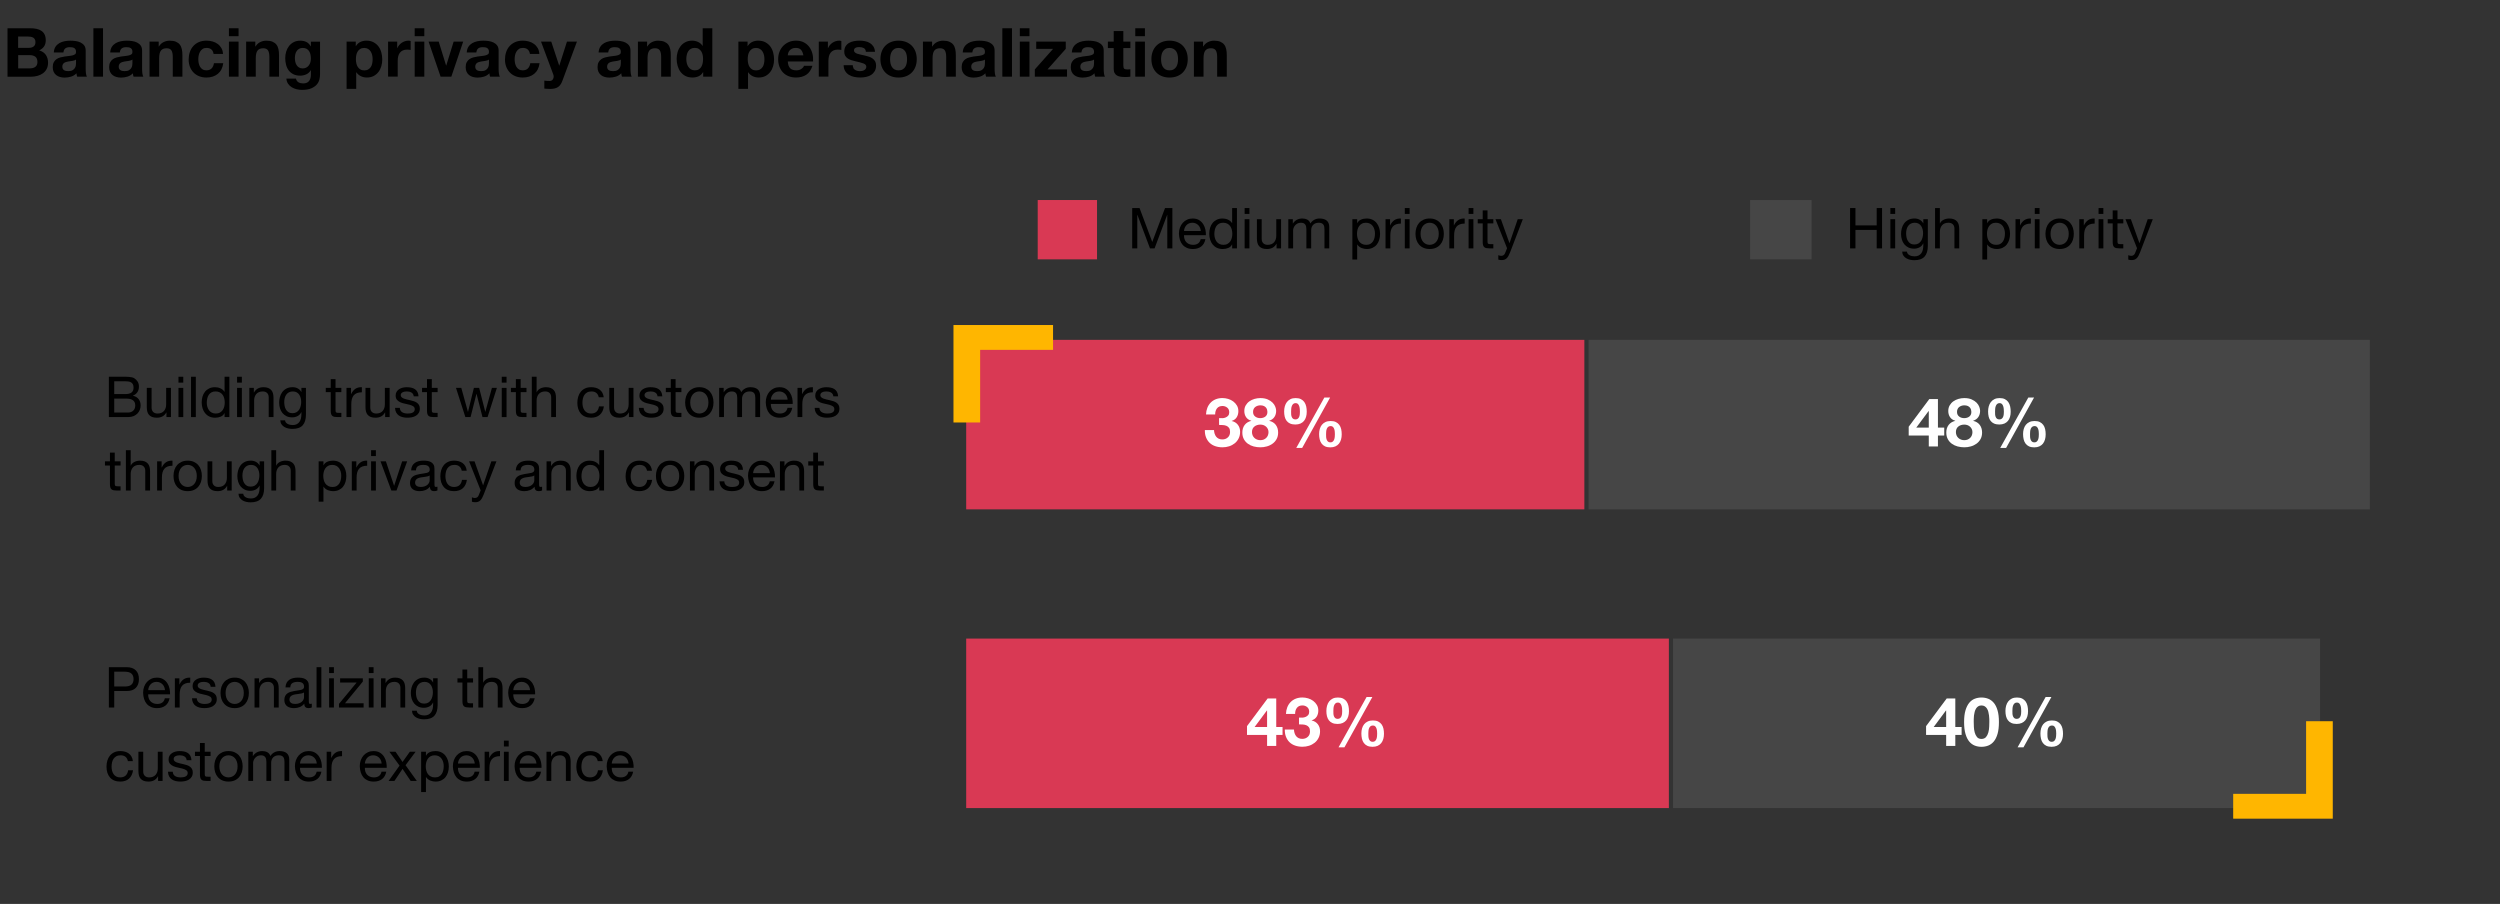 <?xml version="1.0" encoding="UTF-8"?><svg id="Layer_1" xmlns="http://www.w3.org/2000/svg" width="885" height="320" viewBox="0 0 885 320"><rect x="0" y="0" width="885" height="320" fill="#333333" stroke="none"/><rect x="1" y="10" width="608.76" height="50.81" style="fill:none;"/><path d="M10.72,10c.82,0,1.56.07,2.23.22.67.14,1.25.38,1.73.71.48.33.85.76,1.12,1.31.26.54.4,1.22.4,2.02,0,.86-.2,1.58-.59,2.16s-.97,1.05-1.74,1.42c1.06.3,1.84.84,2.36,1.6.52.76.78,1.68.78,2.75,0,.86-.17,1.61-.5,2.24-.34.63-.79,1.15-1.36,1.55s-1.22.7-1.94.89c-.73.19-1.48.29-2.24.29H2.66V10h8.06ZM10.24,16.94c.67,0,1.22-.16,1.66-.48.43-.32.65-.84.65-1.56,0-.4-.07-.73-.22-.98-.14-.26-.34-.46-.58-.6-.24-.14-.52-.24-.83-.3-.31-.06-.64-.08-.97-.08h-3.53v4.01h3.82ZM10.46,24.21c.37,0,.72-.04,1.06-.11.34-.07.63-.19.89-.36s.46-.4.61-.68c.15-.29.23-.66.23-1.1,0-.88-.25-1.51-.74-1.88-.5-.38-1.15-.56-1.97-.56h-4.1v4.7h4.03Z"/><path d="M19.05,18.54c.05-.8.25-1.46.6-1.99.35-.53.8-.95,1.34-1.27.54-.32,1.16-.55,1.84-.68.68-.14,1.36-.2,2.05-.2.62,0,1.26.04,1.9.13.64.09,1.22.26,1.75.52.53.26.96.61,1.3,1.07.34.46.5,1.06.5,1.81v6.46c0,.56.03,1.1.1,1.61s.18.9.34,1.15h-3.46c-.06-.19-.12-.39-.16-.59s-.07-.4-.08-.61c-.54.56-1.18.95-1.92,1.18-.74.22-1.49.34-2.26.34-.59,0-1.14-.07-1.66-.22-.51-.14-.96-.37-1.34-.67-.38-.3-.68-.69-.9-1.15-.22-.46-.32-1.02-.32-1.66,0-.7.12-1.28.37-1.74.25-.46.57-.82.96-1.09.39-.27.84-.48,1.34-.61.5-.14,1.01-.24,1.52-.32s1.02-.14,1.51-.19c.5-.05.94-.12,1.32-.22.38-.1.69-.24.91-.42.22-.18.33-.45.31-.8,0-.37-.06-.66-.18-.88-.12-.22-.28-.38-.48-.5s-.43-.2-.7-.24-.55-.06-.85-.06c-.67,0-1.2.14-1.58.43-.38.29-.61.77-.67,1.44h-3.41ZM26.92,21.06c-.14.13-.32.23-.54.3-.22.07-.45.13-.7.18-.25.05-.51.09-.78.12-.27.03-.54.07-.82.12-.26.05-.51.11-.76.19-.25.08-.46.19-.65.32-.18.14-.33.31-.44.52-.11.21-.17.47-.17.79s.06.56.17.77c.11.21.26.37.46.49.19.12.42.2.67.25.26.05.52.07.79.07.67,0,1.19-.11,1.56-.34.37-.22.64-.49.82-.8.18-.31.28-.63.32-.95.04-.32.06-.58.06-.77v-1.27Z"/><path d="M36.47,10v17.14h-3.41V10h3.41Z"/><path d="M39.02,18.54c.05-.8.25-1.46.6-1.99.35-.53.8-.95,1.34-1.27.54-.32,1.16-.55,1.84-.68.68-.14,1.36-.2,2.05-.2.62,0,1.26.04,1.9.13.64.09,1.22.26,1.75.52.53.26.96.61,1.3,1.07.34.46.5,1.06.5,1.81v6.46c0,.56.03,1.1.1,1.61s.18.9.34,1.15h-3.46c-.06-.19-.12-.39-.16-.59s-.07-.4-.08-.61c-.54.56-1.18.95-1.92,1.18-.74.22-1.49.34-2.26.34-.59,0-1.14-.07-1.66-.22-.51-.14-.96-.37-1.34-.67-.38-.3-.68-.69-.9-1.15-.22-.46-.32-1.02-.32-1.66,0-.7.12-1.28.37-1.74.25-.46.57-.82.96-1.09.39-.27.84-.48,1.34-.61.5-.14,1.01-.24,1.52-.32s1.02-.14,1.51-.19c.5-.05.94-.12,1.32-.22.38-.1.69-.24.91-.42.22-.18.33-.45.31-.8,0-.37-.06-.66-.18-.88-.12-.22-.28-.38-.48-.5s-.43-.2-.7-.24-.55-.06-.85-.06c-.67,0-1.2.14-1.58.43-.38.29-.61.77-.67,1.44h-3.41ZM46.89,21.06c-.14.13-.32.23-.54.3-.22.07-.45.13-.7.18-.25.05-.51.09-.78.12-.27.03-.54.07-.82.12-.26.05-.51.11-.76.19-.25.08-.46.19-.65.32-.18.14-.33.31-.44.52-.11.21-.17.47-.17.79s.06.56.17.77c.11.21.26.37.46.49.19.12.42.2.67.25.26.05.52.07.79.07.67,0,1.19-.11,1.56-.34.37-.22.64-.49.82-.8.18-.31.28-.63.32-.95.04-.32.06-.58.06-.77v-1.27Z"/><path d="M56.18,14.73v1.73h.07c.43-.72.99-1.24,1.68-1.57.69-.33,1.39-.49,2.11-.49.91,0,1.66.12,2.24.37.58.25,1.04.59,1.38,1.03s.57.98.71,1.61c.14.63.2,1.33.2,2.1v7.63h-3.41v-7.01c0-1.02-.16-1.79-.48-2.29-.32-.5-.89-.76-1.7-.76-.93,0-1.6.28-2.02.83-.42.55-.62,1.46-.62,2.72v6.5h-3.41v-12.41h3.24Z"/><path d="M73.1,16.96c-.54,0-1,.12-1.37.37-.37.25-.67.57-.9.96-.23.39-.4.82-.49,1.3-.1.47-.14.94-.14,1.4s.05.9.14,1.37c.1.46.25.88.47,1.26.22.38.51.68.88.92.37.24.82.36,1.34.36.82,0,1.44-.23,1.88-.68.44-.46.72-1.07.83-1.84h3.29c-.22,1.65-.86,2.9-1.92,3.77-1.06.86-2.41,1.3-4.06,1.3-.93,0-1.78-.16-2.56-.47-.78-.31-1.44-.75-1.98-1.31-.54-.56-.97-1.23-1.27-2-.3-.78-.46-1.63-.46-2.56s.14-1.85.42-2.68c.28-.82.69-1.54,1.24-2.14s1.21-1.07,1.99-1.4c.78-.34,1.68-.5,2.69-.5.74,0,1.44.1,2.12.29.68.19,1.29.48,1.82.88.54.39.97.88,1.31,1.46.34.58.53,1.28.58,2.08h-3.34c-.22-1.42-1.06-2.14-2.52-2.14Z"/><path d="M81.04,12.81v-2.81h3.41v2.81h-3.41ZM84.45,14.73v12.41h-3.41v-12.41h3.41Z"/><path d="M90.38,14.73v1.73h.07c.43-.72.99-1.24,1.68-1.57.69-.33,1.39-.49,2.11-.49.91,0,1.66.12,2.24.37.58.25,1.04.59,1.38,1.03s.57.98.71,1.61c.14.63.2,1.33.2,2.1v7.63h-3.41v-7.01c0-1.02-.16-1.79-.48-2.29-.32-.5-.89-.76-1.7-.76-.93,0-1.6.28-2.02.83-.42.55-.62,1.46-.62,2.72v6.5h-3.41v-12.41h3.24Z"/><path d="M113.09,28.05c-.14.64-.43,1.24-.88,1.79-.45.55-1.1,1.02-1.94,1.4-.85.38-1.98.58-3.41.58-.61,0-1.23-.08-1.86-.23-.63-.15-1.21-.39-1.73-.71-.52-.32-.95-.73-1.3-1.24-.34-.5-.54-1.11-.59-1.81h3.38c.16.64.47,1.08.94,1.33.46.25,1,.37,1.61.37.96,0,1.66-.29,2.1-.86.44-.58.65-1.3.64-2.18v-1.63h-.05c-.37.66-.89,1.14-1.57,1.45s-1.4.47-2.15.47c-.93,0-1.73-.16-2.4-.49-.67-.33-1.22-.78-1.66-1.34-.43-.57-.75-1.23-.95-1.99-.2-.76-.3-1.56-.3-2.41,0-.8.12-1.57.35-2.32s.57-1.4,1.02-1.97,1-1.02,1.67-1.36c.66-.34,1.43-.5,2.29-.5.82,0,1.53.15,2.15.46.62.3,1.13.82,1.55,1.54h.05v-1.66h3.24v11.62c0,.5-.07,1.06-.2,1.7ZM108.42,23.92c.37-.19.67-.45.91-.77.24-.32.42-.68.54-1.09.12-.41.18-.84.18-1.28,0-.51-.05-1-.14-1.45-.1-.46-.26-.86-.48-1.21s-.52-.63-.89-.84c-.37-.21-.83-.31-1.39-.31-.48,0-.89.1-1.24.29-.34.19-.63.45-.86.78-.23.33-.4.7-.5,1.13-.1.42-.16.87-.16,1.33s.04.89.13,1.33c.09.44.24.84.46,1.19.22.35.5.64.85.86.35.22.79.34,1.32.34.48,0,.9-.1,1.27-.29Z"/><path d="M125.94,14.73v1.58h.05c.42-.67.94-1.16,1.58-1.46.64-.3,1.34-.46,2.11-.46.98,0,1.82.18,2.52.55s1.29.86,1.75,1.46c.46.61.81,1.32,1.03,2.12.22.81.34,1.65.34,2.53,0,.83-.11,1.63-.34,2.4s-.56,1.45-1.02,2.04-1.02,1.06-1.7,1.42c-.68.35-1.48.53-2.39.53-.77,0-1.48-.16-2.12-.47-.65-.31-1.18-.77-1.6-1.38h-.05v5.88h-3.41V14.73h3.24ZM130.37,24.57c.38-.22.68-.52.91-.88.23-.36.4-.78.49-1.26.1-.48.14-.97.14-1.46s-.05-.98-.16-1.46-.28-.91-.52-1.28c-.24-.38-.55-.68-.92-.91-.38-.23-.84-.35-1.38-.35s-1.03.12-1.4.35c-.38.23-.68.53-.91.9-.23.37-.4.79-.49,1.27-.1.48-.14.98-.14,1.49s.05.98.16,1.46c.1.48.27.9.5,1.26.23.36.54.65.92.88s.85.34,1.39.34,1.03-.11,1.4-.34Z"/><path d="M140.61,14.73v2.3h.05c.16-.38.38-.74.65-1.07.27-.33.58-.61.94-.84.35-.23.73-.41,1.13-.54s.82-.19,1.25-.19c.22,0,.47.04.74.12v3.17c-.16-.03-.35-.06-.58-.08s-.44-.04-.65-.04c-.62,0-1.15.1-1.58.31-.43.21-.78.49-1.04.85-.26.36-.45.78-.56,1.26-.11.48-.17,1-.17,1.56v5.59h-3.41v-12.41h3.24Z"/><path d="M146.8,12.81v-2.81h3.41v2.81h-3.41ZM150.21,14.73v12.41h-3.41v-12.41h3.41Z"/><path d="M155.97,27.14l-4.25-12.41h3.58l2.62,8.47h.05l2.62-8.47h3.38l-4.2,12.41h-3.79Z"/><path d="M165.23,18.54c.05-.8.25-1.46.6-1.99.35-.53.8-.95,1.34-1.27.54-.32,1.16-.55,1.84-.68.68-.14,1.36-.2,2.05-.2.62,0,1.26.04,1.9.13.64.09,1.22.26,1.75.52.53.26.96.61,1.3,1.07.34.46.5,1.06.5,1.81v6.46c0,.56.03,1.1.1,1.61s.18.9.34,1.15h-3.46c-.06-.19-.12-.39-.16-.59s-.07-.4-.08-.61c-.54.56-1.18.95-1.92,1.18-.74.22-1.49.34-2.26.34-.59,0-1.14-.07-1.66-.22-.51-.14-.96-.37-1.34-.67-.38-.3-.68-.69-.9-1.15-.22-.46-.32-1.02-.32-1.66,0-.7.12-1.28.37-1.74.25-.46.57-.82.96-1.09.39-.27.84-.48,1.34-.61.5-.14,1.01-.24,1.52-.32s1.02-.14,1.51-.19c.5-.05.94-.12,1.32-.22.38-.1.69-.24.91-.42.22-.18.33-.45.31-.8,0-.37-.06-.66-.18-.88-.12-.22-.28-.38-.48-.5s-.43-.2-.7-.24-.55-.06-.85-.06c-.67,0-1.2.14-1.58.43-.38.29-.61.77-.67,1.44h-3.41ZM173.1,21.06c-.14.13-.32.23-.54.3-.22.07-.45.13-.7.18-.25.05-.51.09-.78.12-.27.03-.54.07-.82.12-.26.05-.51.11-.76.19-.25.08-.46.19-.65.32-.18.14-.33.31-.44.52-.11.21-.17.47-.17.79s.06.56.17.77c.11.21.26.37.46.49.19.12.42.2.67.25.26.05.52.07.79.07.67,0,1.19-.11,1.56-.34.37-.22.64-.49.82-.8.18-.31.28-.63.32-.95.04-.32.06-.58.06-.77v-1.27Z"/><path d="M185.08,16.96c-.54,0-1,.12-1.37.37-.37.25-.67.57-.9.96-.23.39-.4.82-.49,1.3-.1.47-.14.94-.14,1.4s.05.9.14,1.37c.1.46.25.88.47,1.26.22.38.51.68.88.92.37.24.82.36,1.34.36.82,0,1.44-.23,1.88-.68.44-.46.72-1.07.83-1.84h3.29c-.22,1.65-.86,2.9-1.92,3.77-1.06.86-2.41,1.3-4.06,1.3-.93,0-1.78-.16-2.56-.47-.78-.31-1.44-.75-1.98-1.31-.54-.56-.97-1.23-1.27-2-.3-.78-.46-1.63-.46-2.56s.14-1.85.42-2.68c.28-.82.69-1.54,1.24-2.14s1.21-1.07,1.99-1.4c.78-.34,1.68-.5,2.69-.5.74,0,1.44.1,2.12.29.68.19,1.29.48,1.82.88.54.39.97.88,1.31,1.46.34.58.53,1.28.58,2.08h-3.34c-.22-1.42-1.06-2.14-2.52-2.14Z"/><path d="M197.51,30.83c-.66.43-1.57.65-2.74.65-.35,0-.7-.01-1.04-.04-.34-.02-.69-.05-1.04-.08v-2.81c.32.03.65.06.98.1.34.03.67.04,1.01.02.45-.05.78-.22,1-.53s.32-.64.32-1.01c0-.27-.05-.53-.14-.77l-4.34-11.64h3.62l2.81,8.5h.05l2.71-8.5h3.53l-5.18,13.94c-.37,1.01-.88,1.73-1.54,2.16Z"/><path d="M211.91,18.54c.05-.8.25-1.46.6-1.99.35-.53.8-.95,1.34-1.27.54-.32,1.16-.55,1.84-.68.68-.14,1.36-.2,2.05-.2.62,0,1.26.04,1.9.13.64.09,1.22.26,1.75.52.53.26.96.61,1.3,1.07.34.46.5,1.06.5,1.81v6.46c0,.56.03,1.1.1,1.61s.18.9.34,1.15h-3.46c-.06-.19-.12-.39-.16-.59s-.07-.4-.08-.61c-.54.56-1.18.95-1.92,1.18-.74.22-1.49.34-2.26.34-.59,0-1.14-.07-1.66-.22-.51-.14-.96-.37-1.34-.67-.38-.3-.68-.69-.9-1.15-.22-.46-.32-1.02-.32-1.66,0-.7.12-1.28.37-1.74.25-.46.57-.82.96-1.09.39-.27.84-.48,1.34-.61.5-.14,1.01-.24,1.52-.32s1.02-.14,1.51-.19c.5-.05.94-.12,1.32-.22.38-.1.69-.24.91-.42.22-.18.33-.45.31-.8,0-.37-.06-.66-.18-.88-.12-.22-.28-.38-.48-.5s-.43-.2-.7-.24-.55-.06-.85-.06c-.67,0-1.2.14-1.58.43-.38.29-.61.77-.67,1.44h-3.41ZM219.78,21.06c-.14.13-.32.23-.54.3-.22.07-.45.13-.7.18-.25.05-.51.09-.78.12-.27.03-.54.07-.82.12-.26.05-.51.11-.76.19-.25.08-.46.19-.65.32-.18.14-.33.31-.44.52-.11.21-.17.47-.17.79s.06.56.17.77c.11.21.26.37.46.49.19.12.42.2.67.25.26.05.52.07.79.07.67,0,1.19-.11,1.56-.34.37-.22.64-.49.82-.8.18-.31.28-.63.32-.95.04-.32.06-.58.06-.77v-1.27Z"/><path d="M229.07,14.73v1.73h.07c.43-.72.99-1.24,1.68-1.57.69-.33,1.39-.49,2.11-.49.91,0,1.66.12,2.24.37.58.25,1.04.59,1.38,1.03s.57.98.71,1.61c.14.63.2,1.33.2,2.1v7.63h-3.41v-7.01c0-1.02-.16-1.79-.48-2.29-.32-.5-.89-.76-1.7-.76-.93,0-1.6.28-2.02.83-.42.55-.62,1.46-.62,2.72v6.5h-3.41v-12.41h3.24Z"/><path d="M248.87,25.55c-.4.67-.92,1.16-1.57,1.45-.65.3-1.38.44-2.2.44-.93,0-1.74-.18-2.45-.54-.7-.36-1.28-.85-1.74-1.46-.46-.62-.8-1.32-1.03-2.12-.23-.8-.35-1.63-.35-2.5s.12-1.64.35-2.41c.23-.78.58-1.46,1.03-2.05s1.03-1.07,1.72-1.43,1.49-.54,2.4-.54c.74,0,1.44.16,2.1.47s1.19.77,1.57,1.38h.05v-6.24h3.41v17.14h-3.24v-1.58h-.05ZM248.73,19.42c-.1-.47-.26-.89-.49-1.25-.23-.36-.53-.65-.9-.88s-.83-.34-1.39-.34-1.03.11-1.42.34c-.38.22-.69.52-.92.89-.23.37-.4.79-.5,1.26-.1.47-.16.96-.16,1.48,0,.48.06.96.17,1.44.11.48.29.91.54,1.28.25.38.56.68.94.91.38.23.83.35,1.36.35.56,0,1.03-.11,1.4-.34.38-.22.68-.52.9-.9s.38-.8.48-1.28.14-.98.14-1.49-.05-1-.14-1.48Z"/><path d="M264.64,14.73v1.58h.05c.42-.67.94-1.16,1.58-1.46.64-.3,1.34-.46,2.11-.46.98,0,1.82.18,2.52.55s1.29.86,1.75,1.46c.46.61.81,1.32,1.03,2.12.22.81.34,1.65.34,2.53,0,.83-.11,1.63-.34,2.4s-.56,1.45-1.02,2.04-1.02,1.06-1.7,1.42c-.68.35-1.48.53-2.39.53-.77,0-1.48-.16-2.12-.47-.65-.31-1.18-.77-1.6-1.38h-.05v5.88h-3.41V14.73h3.24ZM269.07,24.57c.38-.22.68-.52.91-.88.23-.36.4-.78.49-1.26.1-.48.14-.97.14-1.46s-.05-.98-.16-1.46-.28-.91-.52-1.28c-.24-.38-.55-.68-.92-.91-.38-.23-.84-.35-1.38-.35s-1.03.12-1.4.35c-.38.23-.68.53-.91.9-.23.37-.4.79-.49,1.27-.1.48-.14.98-.14,1.49s.05.98.16,1.46c.1.48.27.9.5,1.26.23.36.54.65.92.88s.85.34,1.39.34,1.03-.11,1.4-.34Z"/><path d="M279.71,24.16c.51.5,1.25.74,2.21.74.69,0,1.28-.17,1.78-.52.5-.34.8-.71.91-1.09h3c-.48,1.49-1.22,2.55-2.21,3.19-.99.64-2.19.96-3.6.96-.98,0-1.86-.16-2.64-.47-.78-.31-1.45-.76-1.99-1.33-.54-.58-.96-1.26-1.26-2.06-.3-.8-.44-1.68-.44-2.64s.15-1.79.46-2.59c.3-.8.74-1.49,1.3-2.08.56-.58,1.23-1.04,2-1.38.78-.34,1.64-.5,2.58-.5,1.06,0,1.98.2,2.76.61.78.41,1.43.96,1.93,1.64s.87,1.47,1.09,2.35c.22.88.3,1.8.24,2.76h-8.95c.05,1.1.33,1.9.84,2.4ZM283.56,17.63c-.41-.45-1.03-.67-1.86-.67-.54,0-1,.09-1.36.28s-.65.41-.86.68c-.22.27-.37.56-.46.86-.09.3-.14.58-.16.82h5.54c-.16-.86-.44-1.52-.85-1.97Z"/><path d="M293.08,14.73v2.3h.05c.16-.38.38-.74.65-1.07.27-.33.58-.61.94-.84.35-.23.73-.41,1.13-.54s.82-.19,1.25-.19c.22,0,.47.04.74.12v3.17c-.16-.03-.35-.06-.58-.08s-.44-.04-.65-.04c-.62,0-1.15.1-1.58.31-.43.21-.78.49-1.04.85-.26.36-.45.78-.56,1.26-.11.48-.17,1-.17,1.56v5.59h-3.41v-12.41h3.24Z"/><path d="M302.04,24.05c.15.26.35.48.59.65.24.17.52.29.83.37s.64.12.97.12c.24,0,.49-.03.76-.08.26-.06.5-.14.72-.26.22-.12.4-.28.54-.48.14-.2.22-.45.22-.76,0-.51-.34-.9-1.02-1.15-.68-.26-1.63-.51-2.84-.77-.5-.11-.98-.24-1.45-.4-.47-.15-.89-.35-1.26-.6-.37-.25-.66-.56-.89-.94s-.34-.84-.34-1.38c0-.8.16-1.46.47-1.97.31-.51.72-.92,1.24-1.21.51-.3,1.09-.5,1.73-.62.64-.12,1.3-.18,1.97-.18s1.32.06,1.96.19c.63.13,1.2.34,1.69.65.5.3.91.71,1.24,1.21.33.5.52,1.14.59,1.91h-3.24c-.05-.66-.3-1.1-.74-1.33-.45-.23-.98-.35-1.58-.35-.19,0-.4.01-.62.04-.22.02-.43.08-.61.16s-.34.2-.47.35c-.13.15-.19.36-.19.61,0,.3.11.55.34.74.22.19.52.35.88.47s.77.23,1.24.32c.46.1.94.2,1.42.31.5.11.98.25,1.45.41.47.16.89.37,1.26.64s.66.59.89.98c.22.39.34.88.34,1.45,0,.82-.16,1.5-.49,2.05-.33.55-.76,1-1.28,1.33s-1.13.57-1.81.71c-.68.14-1.37.2-2.08.2s-1.42-.07-2.11-.22c-.69-.14-1.3-.38-1.84-.72-.54-.34-.98-.78-1.32-1.33-.34-.55-.53-1.24-.56-2.08h3.24c0,.37.08.68.23.95Z"/><path d="M312.13,18.24c.3-.81.74-1.5,1.3-2.06.56-.57,1.23-1.01,2.02-1.32.78-.31,1.66-.47,2.64-.47s1.86.16,2.65.47,1.47.75,2.03,1.32c.56.57.99,1.26,1.3,2.06.3.81.46,1.71.46,2.7s-.15,1.89-.46,2.69c-.3.8-.74,1.48-1.3,2.05-.56.57-1.24,1-2.03,1.31s-1.68.46-2.65.46-1.86-.15-2.64-.46c-.78-.3-1.46-.74-2.02-1.31-.56-.57-.99-1.25-1.3-2.05-.3-.8-.46-1.7-.46-2.69s.15-1.89.46-2.7ZM315.23,22.4c.1.47.26.9.49,1.27.23.38.54.68.92.9.38.22.86.34,1.44.34s1.06-.11,1.45-.34.7-.52.94-.9.4-.8.49-1.27c.1-.47.14-.96.14-1.45s-.05-.98-.14-1.46c-.1-.48-.26-.9-.49-1.27-.23-.37-.54-.67-.94-.9-.39-.23-.88-.35-1.45-.35s-1.06.12-1.44.35c-.38.23-.69.53-.92.9-.23.37-.4.79-.49,1.27-.1.48-.14.97-.14,1.46s.05.98.14,1.45Z"/><path d="M329.97,14.73v1.73h.07c.43-.72.99-1.24,1.68-1.57.69-.33,1.39-.49,2.11-.49.91,0,1.66.12,2.24.37.58.25,1.04.59,1.38,1.03s.57.98.71,1.61c.14.63.2,1.33.2,2.1v7.63h-3.41v-7.01c0-1.02-.16-1.79-.48-2.29-.32-.5-.89-.76-1.7-.76-.93,0-1.6.28-2.02.83-.42.55-.62,1.46-.62,2.72v6.5h-3.41v-12.41h3.24Z"/><path d="M340.81,18.54c.05-.8.25-1.46.6-1.99.35-.53.8-.95,1.34-1.27.54-.32,1.16-.55,1.84-.68.68-.14,1.36-.2,2.05-.2.62,0,1.26.04,1.9.13.64.09,1.22.26,1.75.52.53.26.96.61,1.3,1.07.34.46.5,1.06.5,1.81v6.46c0,.56.03,1.1.1,1.61s.18.9.34,1.15h-3.46c-.06-.19-.12-.39-.16-.59s-.07-.4-.08-.61c-.54.56-1.18.95-1.92,1.18-.74.22-1.49.34-2.26.34-.59,0-1.14-.07-1.66-.22-.51-.14-.96-.37-1.34-.67-.38-.3-.68-.69-.9-1.15-.22-.46-.32-1.02-.32-1.66,0-.7.12-1.28.37-1.74.25-.46.57-.82.96-1.09.39-.27.84-.48,1.34-.61.5-.14,1.01-.24,1.52-.32s1.02-.14,1.51-.19c.5-.05.94-.12,1.32-.22.38-.1.69-.24.91-.42.22-.18.33-.45.31-.8,0-.37-.06-.66-.18-.88-.12-.22-.28-.38-.48-.5s-.43-.2-.7-.24-.55-.06-.85-.06c-.67,0-1.2.14-1.58.43-.38.29-.61.77-.67,1.44h-3.41ZM348.68,21.06c-.14.13-.32.23-.54.3-.22.07-.45.13-.7.18-.25.05-.51.09-.78.12-.27.03-.54.07-.82.12-.26.05-.51.11-.76.19-.25.08-.46.19-.65.32-.18.14-.33.31-.44.52-.11.21-.17.47-.17.79s.06.56.17.77c.11.21.26.37.46.49.19.12.42.2.67.25.26.05.52.07.79.07.67,0,1.19-.11,1.56-.34.37-.22.64-.49.82-.8.18-.31.28-.63.32-.95.04-.32.06-.58.06-.77v-1.27Z"/><path d="M358.24,10v17.14h-3.41V10h3.41Z"/><path d="M361.02,12.81v-2.81h3.41v2.81h-3.41ZM364.43,14.73v12.41h-3.41v-12.41h3.41Z"/><path d="M372.8,17.3h-5.98v-2.57h10.46v2.57l-6.46,7.27h6.91v2.57h-11.4v-2.57l6.46-7.27Z"/><path d="M379.43,18.54c.05-.8.25-1.46.6-1.99.35-.53.8-.95,1.34-1.27.54-.32,1.16-.55,1.84-.68.68-.14,1.36-.2,2.05-.2.62,0,1.26.04,1.9.13.64.09,1.22.26,1.75.52.53.26.96.61,1.3,1.07.34.46.5,1.06.5,1.81v6.46c0,.56.03,1.1.1,1.61s.18.9.34,1.15h-3.46c-.06-.19-.12-.39-.16-.59s-.07-.4-.08-.61c-.54.56-1.18.95-1.92,1.18-.74.22-1.49.34-2.26.34-.59,0-1.14-.07-1.66-.22-.51-.14-.96-.37-1.34-.67-.38-.3-.68-.69-.9-1.15-.22-.46-.32-1.02-.32-1.66,0-.7.12-1.28.37-1.74.25-.46.57-.82.96-1.09.39-.27.84-.48,1.34-.61.5-.14,1.01-.24,1.52-.32s1.02-.14,1.51-.19c.5-.05.94-.12,1.32-.22.38-.1.69-.24.91-.42.22-.18.33-.45.31-.8,0-.37-.06-.66-.18-.88-.12-.22-.28-.38-.48-.5s-.43-.2-.7-.24-.55-.06-.85-.06c-.67,0-1.2.14-1.58.43-.38.29-.61.77-.67,1.44h-3.41ZM387.3,21.06c-.14.13-.32.23-.54.3-.22.07-.45.13-.7.18-.25.05-.51.09-.78.12-.27.03-.54.07-.82.12-.26.05-.51.11-.76.19-.25.08-.46.19-.65.32-.18.14-.33.31-.44.52-.11.21-.17.47-.17.79s.06.56.17.77c.11.21.26.37.46.49.19.12.42.2.67.25.26.05.52.07.79.07.67,0,1.19-.11,1.56-.34.37-.22.64-.49.82-.8.18-.31.28-.63.32-.95.04-.32.06-.58.06-.77v-1.27Z"/><path d="M400.16,14.73v2.28h-2.5v6.14c0,.58.1.96.29,1.15.19.19.58.29,1.15.29.19,0,.38,0,.55-.02.18-.02.34-.04.5-.07v2.64c-.29.05-.61.08-.96.1-.35.02-.7.02-1.03.02-.53,0-1.03-.04-1.5-.11-.47-.07-.89-.21-1.25-.42-.36-.21-.64-.5-.85-.89-.21-.38-.31-.89-.31-1.51v-7.32h-2.06v-2.28h2.06v-3.72h3.41v3.72h2.5Z"/><path d="M401.89,12.81v-2.81h3.41v2.81h-3.41ZM405.3,14.73v12.41h-3.41v-12.41h3.41Z"/><path d="M408.06,18.24c.3-.81.74-1.5,1.3-2.06.56-.57,1.23-1.01,2.02-1.32.78-.31,1.66-.47,2.64-.47s1.86.16,2.65.47,1.47.75,2.03,1.32c.56.57.99,1.26,1.3,2.06.3.81.46,1.71.46,2.7s-.15,1.89-.46,2.69c-.3.8-.74,1.48-1.3,2.05-.56.57-1.24,1-2.03,1.31s-1.68.46-2.65.46-1.86-.15-2.64-.46c-.78-.3-1.46-.74-2.02-1.31-.56-.57-.99-1.25-1.3-2.05-.3-.8-.46-1.7-.46-2.69s.15-1.89.46-2.7ZM411.16,22.4c.1.47.26.9.49,1.27.23.38.54.68.92.9.38.22.86.34,1.44.34s1.06-.11,1.45-.34.7-.52.94-.9.4-.8.49-1.27c.1-.47.14-.96.14-1.45s-.05-.98-.14-1.46c-.1-.48-.26-.9-.49-1.27-.23-.37-.54-.67-.94-.9-.39-.23-.88-.35-1.45-.35s-1.06.12-1.44.35c-.38.23-.69.53-.92.9-.23.37-.4.79-.49,1.27-.1.48-.14.97-.14,1.46s.05.98.14,1.45Z"/><path d="M425.89,14.73v1.73h.07c.43-.72.99-1.24,1.68-1.57.69-.33,1.39-.49,2.11-.49.91,0,1.66.12,2.24.37.58.25,1.04.59,1.38,1.03s.57.98.71,1.61c.14.63.2,1.33.2,2.1v7.63h-3.41v-7.01c0-1.02-.16-1.79-.48-2.29-.32-.5-.89-.76-1.7-.76-.93,0-1.6.28-2.02.83-.42.55-.62,1.46-.62,2.72v6.5h-3.41v-12.41h3.24Z"/><path d="M403.4,73.65l4.5,12,4.52-12h2.6v14.28h-1.8v-11.88h-.04l-4.46,11.88h-1.62l-4.46-11.88h-.04v11.88h-1.8v-14.28h2.6Z"/><path d="M425.22,87.27c-.77.59-1.75.88-2.92.88-.83,0-1.54-.13-2.15-.4-.61-.27-1.12-.64-1.53-1.12s-.72-1.05-.93-1.72c-.21-.67-.32-1.39-.35-2.18,0-.79.12-1.51.36-2.16s.58-1.22,1.01-1.7.95-.85,1.54-1.12c.59-.27,1.24-.4,1.95-.4.92,0,1.68.19,2.29.57.61.38,1.09.86,1.46,1.45.37.59.62,1.23.76,1.92.14.69.2,1.35.17,1.98h-7.74c-.01.45.04.88.16,1.29.12.41.31.77.58,1.08.27.31.61.56,1.02.75.41.19.9.28,1.46.28.72,0,1.31-.17,1.77-.5.46-.33.76-.84.91-1.52h1.68c-.23,1.16-.73,2.03-1.5,2.62ZM424.81,80.63c-.15-.36-.36-.67-.62-.93-.26-.26-.57-.47-.92-.62-.35-.15-.74-.23-1.17-.23s-.84.08-1.19.23c-.35.15-.66.36-.91.63-.25.27-.45.58-.6.93-.15.35-.23.73-.26,1.13h5.94c-.03-.4-.12-.78-.27-1.14Z"/><path d="M436.18,87.93v-1.4h-.04c-.28.57-.72.99-1.32,1.24-.6.25-1.26.38-1.98.38-.8,0-1.5-.15-2.09-.44-.59-.29-1.09-.69-1.48-1.18-.39-.49-.69-1.07-.89-1.72-.2-.65-.3-1.35-.3-2.08s.1-1.43.29-2.08.49-1.22.88-1.71c.39-.49.89-.87,1.48-1.16.59-.29,1.28-.43,2.07-.43.27,0,.55.03.86.08s.61.14.92.27c.31.13.6.29.87.5.27.21.5.46.69.77h.04v-5.32h1.7v14.28h-1.7ZM430.07,84.26c.13.46.32.87.58,1.23s.59.65,1,.86c.41.21.88.32,1.43.32s1.06-.11,1.46-.34c.4-.23.73-.52.98-.89.25-.37.44-.78.55-1.25.11-.47.17-.94.17-1.42,0-.51-.06-1-.18-1.47s-.31-.89-.57-1.25c-.26-.36-.6-.65-1.01-.87s-.91-.33-1.5-.33-1.06.11-1.46.34c-.4.23-.72.53-.96.9s-.41.8-.52,1.28-.16.97-.16,1.48c0,.48.06.95.19,1.41Z"/><path d="M440.6,75.73v-2.08h1.7v2.08h-1.7ZM442.3,77.59v10.34h-1.7v-10.34h1.7Z"/><path d="M451.9,87.93v-1.64h-.04c-.36.64-.82,1.11-1.38,1.41-.56.3-1.22.45-1.98.45-.68,0-1.25-.09-1.7-.27-.45-.18-.82-.44-1.1-.77s-.48-.73-.59-1.19c-.11-.46-.17-.97-.17-1.53v-6.8h1.7v7c0,.64.19,1.15.56,1.52.37.37.89.56,1.54.56.52,0,.97-.08,1.35-.24s.7-.39.95-.68c.25-.29.44-.64.57-1.03.13-.39.19-.82.19-1.29v-5.84h1.7v10.34h-1.6Z"/><path d="M457.66,77.59v1.52h.04c.77-1.17,1.89-1.76,3.34-1.76.64,0,1.22.13,1.74.4.52.27.89.72,1.1,1.36.35-.56.8-.99,1.37-1.3.57-.31,1.19-.46,1.87-.46.52,0,.99.06,1.41.17.42.11.78.29,1.08.53.3.24.53.55.7.93.17.38.25.84.25,1.37v7.58h-1.7v-6.78c0-.32-.03-.62-.08-.9-.05-.28-.15-.52-.3-.73-.15-.21-.35-.37-.61-.49s-.6-.18-1.01-.18c-.84,0-1.5.24-1.98.72-.48.48-.72,1.12-.72,1.92v6.44h-1.7v-6.78c0-.33-.03-.64-.09-.92-.06-.28-.16-.52-.31-.73-.15-.21-.34-.37-.59-.48-.25-.11-.56-.17-.95-.17-.49,0-.92.1-1.27.3-.35.2-.64.44-.86.72-.22.28-.38.57-.48.87-.1.3-.15.55-.15.75v6.44h-1.7v-10.34h1.6Z"/><path d="M480.44,77.59v1.4h.04c.28-.57.72-.99,1.32-1.25.6-.26,1.26-.39,1.98-.39.8,0,1.5.15,2.09.44.59.29,1.09.69,1.48,1.19.39.5.69,1.08.89,1.73.2.65.3,1.35.3,2.08s-.1,1.43-.29,2.08c-.19.65-.49,1.22-.88,1.71-.39.49-.89.87-1.48,1.15-.59.28-1.28.42-2.07.42-.25,0-.54-.03-.85-.08-.31-.05-.62-.14-.93-.26s-.6-.28-.87-.49-.5-.46-.69-.77h-.04v5.32h-1.7v-14.28h1.7ZM486.55,81.26c-.13-.46-.32-.87-.58-1.23-.26-.36-.59-.65-1-.86-.41-.21-.88-.32-1.43-.32s-1.06.11-1.46.34c-.4.23-.73.52-.98.89-.25.37-.44.78-.55,1.25-.11.47-.17.94-.17,1.42,0,.51.06,1,.18,1.47.12.47.31.89.57,1.25.26.36.6.65,1.01.87.41.22.91.33,1.5.33s1.08-.11,1.47-.34c.39-.23.71-.53.95-.9.24-.37.41-.8.52-1.28s.16-.97.16-1.48c0-.48-.06-.95-.19-1.41Z"/><path d="M492.08,77.59v2.18h.04c.41-.84.92-1.46,1.52-1.86.6-.4,1.36-.59,2.28-.56v1.8c-.68,0-1.26.09-1.74.28-.48.19-.87.46-1.16.82-.29.36-.51.8-.64,1.31-.13.51-.2,1.1-.2,1.77v4.6h-1.7v-10.34h1.6Z"/><path d="M497.3,75.73v-2.08h1.7v2.08h-1.7ZM499,77.59v10.34h-1.7v-10.34h1.7Z"/><path d="M501.4,80.64c.21-.66.53-1.23.96-1.72s.95-.87,1.58-1.15c.63-.28,1.35-.42,2.16-.42s1.55.14,2.17.42c.62.28,1.14.66,1.57,1.15.43.49.75,1.06.96,1.72.21.66.32,1.37.32,2.13s-.11,1.47-.32,2.12c-.21.65-.53,1.22-.96,1.71-.43.49-.95.87-1.57,1.14s-1.34.41-2.17.41-1.53-.14-2.16-.41-1.15-.65-1.58-1.14c-.43-.49-.75-1.06-.96-1.71-.21-.65-.32-1.36-.32-2.12s.11-1.47.32-2.13ZM503.13,84.44c.17.49.4.89.69,1.22s.64.58,1.03.75c.39.17.81.26,1.25.26s.86-.09,1.25-.26c.39-.17.74-.42,1.03-.75.29-.33.52-.73.69-1.22.17-.49.25-1.04.25-1.67s-.08-1.18-.25-1.67c-.17-.49-.4-.9-.69-1.23-.29-.33-.64-.59-1.03-.76-.39-.17-.81-.26-1.25-.26s-.86.09-1.25.26c-.39.17-.74.43-1.03.76-.29.33-.52.74-.69,1.23-.17.49-.25,1.04-.25,1.67s.08,1.18.25,1.67Z"/><path d="M514.66,77.59v2.18h.04c.41-.84.92-1.46,1.52-1.86.6-.4,1.36-.59,2.28-.56v1.8c-.68,0-1.26.09-1.74.28-.48.19-.87.46-1.16.82-.29.36-.51.8-.64,1.31-.13.51-.2,1.1-.2,1.77v4.6h-1.7v-10.34h1.6Z"/><path d="M519.88,75.73v-2.08h1.7v2.08h-1.7ZM521.58,77.59v10.34h-1.7v-10.34h1.7Z"/><path d="M528.64,77.59v1.5h-2.06v6.42c0,.2.02.36.05.48.03.12.1.21.19.28.09.07.22.11.39.13.17.02.38.03.65.03h.78v1.5h-1.3c-.44,0-.82-.03-1.13-.09-.31-.06-.57-.17-.76-.33s-.34-.39-.43-.68c-.09-.29-.14-.68-.14-1.16v-6.58h-1.76v-1.5h1.76v-3.1h1.7v3.1h2.06Z"/><path d="M534.58,89.31c-.2.51-.4.93-.59,1.28-.19.35-.41.63-.64.85-.23.22-.49.38-.78.48-.29.1-.62.15-.99.15-.2,0-.4-.01-.6-.04-.2-.03-.39-.07-.58-.14v-1.56c.15.07.32.12.51.17s.36.07.49.07c.35,0,.64-.08.87-.25.23-.17.41-.4.53-.71l.7-1.74-4.1-10.28h1.92l3.02,8.46h.04l2.9-8.46h1.8l-4.5,11.72Z"/><path d="M656.83,73.65v6.14h7.52v-6.14h1.9v14.28h-1.9v-6.54h-7.52v6.54h-1.9v-14.28h1.9Z"/><path d="M669.19,75.73v-2.08h1.7v2.08h-1.7ZM670.89,77.59v10.34h-1.7v-10.34h1.7Z"/><path d="M681.29,90.85c-.77.84-1.99,1.26-3.64,1.26-.48,0-.97-.05-1.47-.16-.5-.11-.95-.28-1.36-.52-.41-.24-.74-.55-1.01-.94s-.41-.86-.44-1.42h1.7c.01.31.11.57.29.78.18.21.4.39.66.52.26.13.54.23.85.29s.6.09.88.09c.56,0,1.03-.1,1.42-.29s.71-.46.96-.8.44-.75.55-1.23.17-1.01.17-1.58v-.68h-.04c-.29.64-.74,1.11-1.33,1.41-.59.3-1.22.45-1.89.45-.77,0-1.45-.14-2.02-.42-.57-.28-1.05-.66-1.44-1.13-.39-.47-.68-1.03-.87-1.66s-.29-1.3-.29-2.01c0-.61.08-1.24.24-1.89.16-.65.43-1.23.8-1.76.37-.53.87-.96,1.48-1.3.61-.34,1.37-.51,2.26-.51.65,0,1.25.14,1.8.43s.97.72,1.28,1.29h.02v-1.48h1.6v9.46c0,1.69-.39,2.96-1.16,3.8ZM679.12,86.2c.39-.23.71-.54.95-.92.24-.38.42-.81.53-1.29s.17-.96.17-1.44c0-.45-.05-.9-.16-1.34-.11-.44-.28-.84-.51-1.19-.23-.35-.54-.64-.91-.85-.37-.21-.83-.32-1.36-.32s-1.01.1-1.4.31c-.39.21-.7.48-.95.83-.25.35-.43.75-.54,1.2-.11.45-.17.93-.17,1.42,0,.47.05.93.14,1.4.09.47.25.89.48,1.27s.53.69.9.92c.37.23.84.35,1.4.35s1.04-.12,1.43-.35Z"/><path d="M686.71,73.65v5.46h.04c.13-.32.32-.59.56-.81.24-.22.51-.4.81-.54.3-.14.61-.24.94-.31.33-.07.64-.1.95-.1.68,0,1.25.09,1.7.28.45.19.82.45,1.1.78.28.33.48.73.59,1.19s.17.97.17,1.53v6.8h-1.7v-7c0-.64-.19-1.15-.56-1.52-.37-.37-.89-.56-1.54-.56-.52,0-.97.08-1.35.24-.38.16-.7.39-.95.68-.25.29-.44.64-.57,1.03-.13.39-.19.82-.19,1.29v5.84h-1.7v-14.28h1.7Z"/><path d="M703.45,77.59v1.4h.04c.28-.57.72-.99,1.32-1.25.6-.26,1.26-.39,1.98-.39.8,0,1.5.15,2.09.44.59.29,1.09.69,1.48,1.19.39.5.69,1.08.89,1.73.2.65.3,1.35.3,2.08s-.1,1.43-.29,2.08c-.19.65-.49,1.22-.88,1.71-.39.49-.89.87-1.48,1.15-.59.28-1.28.42-2.07.42-.25,0-.54-.03-.85-.08-.31-.05-.62-.14-.93-.26s-.6-.28-.87-.49-.5-.46-.69-.77h-.04v5.32h-1.7v-14.28h1.7ZM709.56,81.26c-.13-.46-.32-.87-.58-1.23-.26-.36-.59-.65-1-.86-.41-.21-.88-.32-1.43-.32s-1.06.11-1.46.34c-.4.23-.73.52-.98.89-.25.37-.44.78-.55,1.25-.11.47-.17.94-.17,1.42,0,.51.06,1,.18,1.47.12.47.31.89.57,1.25.26.36.6.65,1.01.87.41.22.91.33,1.5.33s1.08-.11,1.47-.34c.39-.23.71-.53.95-.9.24-.37.41-.8.52-1.28s.16-.97.16-1.48c0-.48-.06-.95-.19-1.41Z"/><path d="M715.09,77.59v2.18h.04c.41-.84.92-1.46,1.52-1.86.6-.4,1.36-.59,2.28-.56v1.8c-.68,0-1.26.09-1.74.28-.48.19-.87.46-1.16.82-.29.36-.51.8-.64,1.31-.13.51-.2,1.1-.2,1.77v4.6h-1.7v-10.34h1.6Z"/><path d="M720.31,75.73v-2.08h1.7v2.08h-1.7ZM722.01,77.59v10.34h-1.7v-10.34h1.7Z"/><path d="M724.41,80.64c.21-.66.53-1.23.96-1.72s.95-.87,1.58-1.15c.63-.28,1.35-.42,2.16-.42s1.55.14,2.17.42c.62.28,1.14.66,1.57,1.15.43.49.75,1.06.96,1.72.21.66.32,1.37.32,2.13s-.11,1.47-.32,2.12c-.21.65-.53,1.22-.96,1.71-.43.49-.95.87-1.57,1.14s-1.34.41-2.17.41-1.53-.14-2.16-.41-1.15-.65-1.58-1.14c-.43-.49-.75-1.06-.96-1.71-.21-.65-.32-1.36-.32-2.12s.11-1.47.32-2.13ZM726.14,84.44c.17.49.4.89.69,1.22s.64.58,1.03.75c.39.17.81.26,1.25.26s.86-.09,1.25-.26c.39-.17.74-.42,1.03-.75.29-.33.52-.73.69-1.22.17-.49.25-1.04.25-1.67s-.08-1.18-.25-1.67c-.17-.49-.4-.9-.69-1.23-.29-.33-.64-.59-1.03-.76-.39-.17-.81-.26-1.25-.26s-.86.09-1.25.26c-.39.17-.74.43-1.03.76-.29.33-.52.74-.69,1.23-.17.49-.25,1.04-.25,1.67s.08,1.18.25,1.67Z"/><path d="M737.67,77.59v2.18h.04c.41-.84.92-1.46,1.52-1.86.6-.4,1.36-.59,2.28-.56v1.8c-.68,0-1.26.09-1.74.28-.48.19-.87.46-1.16.82-.29.36-.51.8-.64,1.31-.13.51-.2,1.1-.2,1.77v4.6h-1.7v-10.34h1.6Z"/><path d="M742.89,75.73v-2.08h1.7v2.08h-1.7ZM744.59,77.59v10.34h-1.7v-10.34h1.7Z"/><path d="M751.65,77.59v1.5h-2.06v6.42c0,.2.02.36.05.48.03.12.1.21.19.28.09.07.22.11.39.13.17.02.38.03.65.03h.78v1.5h-1.3c-.44,0-.82-.03-1.13-.09-.31-.06-.57-.17-.76-.33s-.34-.39-.43-.68c-.09-.29-.14-.68-.14-1.16v-6.58h-1.76v-1.5h1.76v-3.1h1.7v3.1h2.06Z"/><path d="M757.59,89.31c-.2.51-.4.93-.59,1.28-.19.35-.41.63-.64.85-.23.22-.49.38-.78.48-.29.1-.62.15-.99.15-.2,0-.4-.01-.6-.04-.2-.03-.39-.07-.58-.14v-1.56c.15.07.32.12.51.17s.36.07.49.07c.35,0,.64-.08.87-.25.23-.17.41-.4.53-.71l.7-1.74-4.1-10.28h1.92l3.02,8.46h.04l2.9-8.46h1.8l-4.5,11.72Z"/><rect x="619.54" y="70.81" width="21.75" height="21" style="fill:#464646;"/><rect x="367.35" y="70.81" width="21" height="21" style="fill:#d93954;"/><path d="M43.72,133.37c.31,0,.64,0,.99,0,.35,0,.7.03,1.05.06s.67.08.97.15c.3.07.56.17.77.3.47.28.86.67,1.19,1.16.33.49.49,1.1.49,1.82,0,.76-.18,1.42-.55,1.97-.37.55-.89.96-1.57,1.23v.04c.88.19,1.55.59,2.02,1.2.47.61.7,1.36.7,2.24,0,.52-.09,1.03-.28,1.52-.19.49-.46.93-.83,1.31s-.82.69-1.36.92c-.54.23-1.16.35-1.87.35h-6.9v-14.28h5.18ZM44.24,139.51c1.08,0,1.86-.19,2.33-.57s.71-.95.71-1.71c0-.51-.08-.91-.24-1.2-.16-.29-.38-.52-.66-.68-.28-.16-.6-.26-.97-.31-.37-.05-.76-.07-1.17-.07h-3.8v4.54h3.8ZM45.2,146.05c.84,0,1.5-.23,1.97-.68s.71-1.08.71-1.88c0-.47-.09-.85-.26-1.16-.17-.31-.4-.55-.69-.73-.29-.18-.62-.31-.99-.38-.37-.07-.76-.11-1.16-.11h-4.34v4.94h4.76Z"/><path d="M58.92,147.65v-1.64h-.04c-.36.64-.82,1.11-1.38,1.41s-1.22.45-1.98.45c-.68,0-1.25-.09-1.7-.27-.45-.18-.82-.44-1.1-.77-.28-.33-.48-.73-.59-1.19-.11-.46-.17-.97-.17-1.53v-6.8h1.7v7c0,.64.19,1.15.56,1.52s.89.56,1.54.56c.52,0,.97-.08,1.35-.24.38-.16.7-.39.95-.68.25-.29.44-.64.57-1.03.13-.39.19-.82.19-1.29v-5.84h1.7v10.34h-1.6Z"/><path d="M63.18,135.45v-2.08h1.7v2.08h-1.7ZM64.88,137.31v10.34h-1.7v-10.34h1.7Z"/><path d="M69.32,133.37v14.28h-1.7v-14.28h1.7Z"/><path d="M79.5,147.65v-1.4h-.04c-.28.57-.72.99-1.32,1.24-.6.25-1.26.38-1.98.38-.8,0-1.5-.15-2.09-.44-.59-.29-1.09-.69-1.48-1.18-.39-.49-.69-1.07-.89-1.72-.2-.65-.3-1.35-.3-2.08s.1-1.43.29-2.08.49-1.22.88-1.71c.39-.49.89-.87,1.48-1.16.59-.29,1.28-.43,2.07-.43.27,0,.55.03.86.08s.61.14.92.27c.31.13.6.29.87.5.27.21.5.46.69.77h.04v-5.32h1.7v14.28h-1.7ZM73.39,143.98c.13.46.32.87.58,1.23.26.36.59.65,1,.86.41.21.88.32,1.43.32s1.06-.11,1.46-.34c.4-.23.73-.52.98-.89.25-.37.44-.78.55-1.25.11-.47.17-.94.17-1.42,0-.51-.06-1-.18-1.47-.12-.47-.31-.89-.57-1.25-.26-.36-.6-.65-1.01-.87-.41-.22-.91-.33-1.5-.33s-1.06.11-1.46.34c-.4.23-.72.53-.96.9-.24.37-.41.8-.52,1.28-.11.48-.16.97-.16,1.48,0,.48.06.95.19,1.41Z"/><path d="M83.92,135.45v-2.08h1.7v2.08h-1.7ZM85.62,137.31v10.34h-1.7v-10.34h1.7Z"/><path d="M89.86,137.31v1.64h.04c.71-1.25,1.83-1.88,3.36-1.88.68,0,1.25.09,1.7.28.45.19.82.45,1.1.78.28.33.48.73.59,1.19s.17.97.17,1.53v6.8h-1.7v-7c0-.64-.19-1.15-.56-1.52-.37-.37-.89-.56-1.54-.56-.52,0-.97.08-1.35.24-.38.16-.7.39-.95.68-.25.29-.44.64-.57,1.03-.13.39-.19.82-.19,1.29v5.84h-1.7v-10.34h1.6Z"/><path d="M107.14,150.57c-.77.84-1.99,1.26-3.64,1.26-.48,0-.97-.05-1.47-.16-.5-.11-.95-.28-1.36-.52s-.74-.55-1.01-.94c-.27-.39-.41-.86-.44-1.42h1.7c.01.31.11.57.29.78.18.21.4.39.66.52.26.13.54.23.85.29.31.06.6.09.88.09.56,0,1.03-.1,1.42-.29s.71-.46.96-.8.44-.75.55-1.23c.11-.48.17-1.01.17-1.58v-.68h-.04c-.29.64-.74,1.11-1.33,1.41-.59.3-1.22.45-1.89.45-.77,0-1.45-.14-2.02-.42-.57-.28-1.05-.66-1.44-1.13-.39-.47-.68-1.03-.87-1.66s-.29-1.3-.29-2.01c0-.61.08-1.24.24-1.89.16-.65.43-1.23.8-1.76.37-.53.87-.96,1.48-1.3.61-.34,1.37-.51,2.26-.51.65,0,1.25.14,1.8.43s.97.72,1.28,1.29h.02v-1.48h1.6v9.46c0,1.69-.39,2.96-1.16,3.8ZM104.97,145.92c.39-.23.71-.54.95-.92.24-.38.42-.81.53-1.29.11-.48.17-.96.17-1.44,0-.45-.05-.9-.16-1.34-.11-.44-.28-.84-.51-1.19-.23-.35-.54-.64-.91-.85-.37-.21-.83-.32-1.36-.32s-1.01.1-1.4.31c-.39.21-.7.48-.95.83-.25.35-.43.75-.54,1.2-.11.45-.17.93-.17,1.42,0,.47.05.93.14,1.4.09.47.25.89.48,1.27.23.38.53.69.9.92.37.23.84.35,1.4.35s1.04-.12,1.43-.35Z"/><path d="M120.84,137.31v1.5h-2.06v6.42c0,.2.02.36.05.48s.1.21.19.28c.09.07.22.11.39.13.17.02.38.03.65.03h.78v1.5h-1.3c-.44,0-.82-.03-1.13-.09-.31-.06-.57-.17-.76-.33s-.34-.39-.43-.68c-.09-.29-.14-.68-.14-1.16v-6.58h-1.76v-1.5h1.76v-3.1h1.7v3.1h2.06Z"/><path d="M124.26,137.31v2.18h.04c.41-.84.92-1.46,1.52-1.86s1.36-.59,2.28-.56v1.8c-.68,0-1.26.09-1.74.28-.48.19-.87.46-1.16.82-.29.36-.51.8-.64,1.31-.13.51-.2,1.1-.2,1.77v4.6h-1.7v-10.34h1.6Z"/><path d="M136.34,147.65v-1.64h-.04c-.36.64-.82,1.11-1.38,1.41s-1.22.45-1.98.45c-.68,0-1.25-.09-1.7-.27-.45-.18-.82-.44-1.1-.77-.28-.33-.48-.73-.59-1.19-.11-.46-.17-.97-.17-1.53v-6.8h1.7v7c0,.64.19,1.15.56,1.52s.89.56,1.54.56c.52,0,.97-.08,1.35-.24.38-.16.7-.39.95-.68.25-.29.44-.64.57-1.03.13-.39.19-.82.19-1.29v-5.84h1.7v10.34h-1.6Z"/><path d="M141.8,145.34c.16.26.37.47.63.62.26.15.55.26.88.33s.66.1,1.01.1c.27,0,.55-.02.84-.06.29-.04.56-.11.81-.22.25-.11.45-.26.61-.47.16-.21.24-.47.24-.79,0-.44-.17-.77-.5-1-.33-.23-.75-.41-1.25-.55s-1.04-.27-1.63-.38c-.59-.11-1.13-.27-1.63-.48-.5-.21-.92-.5-1.25-.87-.33-.37-.5-.89-.5-1.56,0-.52.12-.97.35-1.34.23-.37.53-.68.9-.91.37-.23.78-.41,1.24-.52.46-.11.92-.17,1.37-.17.59,0,1.13.05,1.62.15.49.1.93.27,1.31.52.38.25.68.58.91,1,.23.42.36.94.4,1.57h-1.7c-.03-.33-.11-.61-.26-.83-.15-.22-.33-.4-.56-.53-.23-.13-.48-.23-.75-.29-.27-.06-.55-.09-.83-.09-.25,0-.51.02-.77.06-.26.04-.5.11-.71.21s-.39.23-.52.4c-.13.17-.2.38-.2.65,0,.29.1.54.31.73.21.19.47.35.79.48.32.13.68.23,1.08.32.4.09.8.18,1.2.27.43.09.84.21,1.25.34.41.13.77.31,1.08.53.31.22.57.5.76.83.19.33.29.75.29,1.24,0,.63-.13,1.15-.39,1.56-.26.41-.6.75-1.02,1-.42.25-.89.43-1.42.53-.53.1-1.05.15-1.57.15-.57,0-1.12-.06-1.64-.18s-.98-.32-1.38-.59-.72-.63-.96-1.08c-.24-.45-.37-.99-.4-1.63h1.7c.01.37.1.69.26.95Z"/><path d="M154.92,137.31v1.5h-2.06v6.42c0,.2.02.36.05.48s.1.21.19.28c.09.07.22.11.39.13.17.02.38.03.65.03h.78v1.5h-1.3c-.44,0-.82-.03-1.13-.09-.31-.06-.57-.17-.76-.33s-.34-.39-.43-.68c-.09-.29-.14-.68-.14-1.16v-6.58h-1.76v-1.5h1.76v-3.1h1.7v3.1h2.06Z"/><path d="M170.8,147.65l-2.1-8.22h-.04l-2.08,8.22h-1.84l-3.32-10.34h1.88l2.34,8.46h.04l2.08-8.46h1.86l2.16,8.46h.04l2.32-8.46h1.76l-3.3,10.34h-1.8Z"/><path d="M177.62,135.45v-2.08h1.7v2.08h-1.7ZM179.32,137.31v10.34h-1.7v-10.34h1.7Z"/><path d="M186.38,137.31v1.5h-2.06v6.42c0,.2.02.36.05.48s.1.21.19.28c.09.07.22.11.39.13.17.02.38.03.65.03h.78v1.5h-1.3c-.44,0-.82-.03-1.13-.09-.31-.06-.57-.17-.76-.33s-.34-.39-.43-.68c-.09-.29-.14-.68-.14-1.16v-6.58h-1.76v-1.5h1.76v-3.1h1.7v3.1h2.06Z"/><path d="M189.96,133.37v5.46h.04c.13-.32.32-.59.56-.81.24-.22.51-.4.81-.54.3-.14.61-.24.94-.31.33-.07.64-.1.95-.1.68,0,1.25.09,1.7.28.45.19.82.45,1.1.78.28.33.48.73.59,1.19s.17.97.17,1.53v6.8h-1.7v-7c0-.64-.19-1.15-.56-1.52-.37-.37-.89-.56-1.54-.56-.52,0-.97.08-1.35.24-.38.16-.7.39-.95.68-.25.29-.44.64-.57,1.03-.13.39-.19.82-.19,1.29v5.84h-1.7v-14.28h1.7Z"/><path d="M211.12,139.11c-.43-.36-1-.54-1.72-.54-.61,0-1.13.11-1.54.34-.41.23-.74.53-.99.9-.25.37-.42.8-.53,1.29-.11.49-.16.99-.16,1.51,0,.48.06.95.17,1.4.11.45.29.86.53,1.21.24.35.55.64.94.85.39.21.85.32,1.38.32.84,0,1.5-.22,1.97-.66s.76-1.06.87-1.86h1.74c-.19,1.28-.66,2.27-1.43,2.96s-1.81,1.04-3.13,1.04c-.79,0-1.48-.13-2.09-.38-.61-.25-1.11-.61-1.52-1.08-.41-.47-.71-1.02-.92-1.67-.21-.65-.31-1.36-.31-2.13s.1-1.5.3-2.17.5-1.26.91-1.76c.41-.5.92-.89,1.53-1.18s1.33-.43,2.14-.43c.59,0,1.14.07,1.65.21.51.14.97.36,1.36.65.39.29.72.66.97,1.11.25.45.41.98.48,1.59h-1.76c-.13-.65-.41-1.16-.84-1.52Z"/><path d="M222.64,147.65v-1.64h-.04c-.36.64-.82,1.11-1.38,1.41s-1.22.45-1.98.45c-.68,0-1.25-.09-1.7-.27-.45-.18-.82-.44-1.1-.77-.28-.33-.48-.73-.59-1.19-.11-.46-.17-.97-.17-1.53v-6.8h1.7v7c0,.64.19,1.15.56,1.52s.89.56,1.54.56c.52,0,.97-.08,1.35-.24.38-.16.7-.39.95-.68.25-.29.44-.64.57-1.03.13-.39.19-.82.19-1.29v-5.84h1.7v10.34h-1.6Z"/><path d="M228.1,145.34c.16.26.37.47.63.62.26.15.55.26.88.33s.66.1,1.01.1c.27,0,.55-.02.84-.06.29-.04.56-.11.81-.22.25-.11.45-.26.61-.47.16-.21.24-.47.24-.79,0-.44-.17-.77-.5-1-.33-.23-.75-.41-1.25-.55s-1.04-.27-1.63-.38c-.59-.11-1.13-.27-1.63-.48-.5-.21-.92-.5-1.25-.87-.33-.37-.5-.89-.5-1.56,0-.52.12-.97.35-1.34.23-.37.53-.68.9-.91.37-.23.78-.41,1.24-.52.46-.11.92-.17,1.37-.17.59,0,1.13.05,1.62.15.49.1.93.27,1.31.52.38.25.68.58.91,1,.23.42.36.94.4,1.57h-1.7c-.03-.33-.11-.61-.26-.83-.15-.22-.33-.4-.56-.53-.23-.13-.48-.23-.75-.29-.27-.06-.55-.09-.83-.09-.25,0-.51.02-.77.06-.26.04-.5.11-.71.21s-.39.23-.52.4c-.13.17-.2.38-.2.65,0,.29.1.54.31.73.21.19.47.35.79.48.32.13.68.23,1.08.32.4.09.8.18,1.2.27.43.09.84.21,1.25.34.41.13.77.31,1.08.53.31.22.57.5.76.83.19.33.29.75.29,1.24,0,.63-.13,1.15-.39,1.56-.26.41-.6.75-1.02,1-.42.25-.89.43-1.42.53-.53.1-1.05.15-1.57.15-.57,0-1.12-.06-1.64-.18s-.98-.32-1.38-.59-.72-.63-.96-1.08c-.24-.45-.37-.99-.4-1.63h1.7c.01.37.1.69.26.95Z"/><path d="M241.22,137.31v1.5h-2.06v6.42c0,.2.02.36.05.48s.1.21.19.28c.09.07.22.11.39.13.17.02.38.03.65.03h.78v1.5h-1.3c-.44,0-.82-.03-1.13-.09-.31-.06-.57-.17-.76-.33s-.34-.39-.43-.68c-.09-.29-.14-.68-.14-1.16v-6.58h-1.76v-1.5h1.76v-3.1h1.7v3.1h2.06Z"/><path d="M242.86,140.36c.21-.66.53-1.23.96-1.72s.95-.87,1.58-1.15c.63-.28,1.35-.42,2.16-.42s1.55.14,2.17.42c.62.28,1.14.66,1.57,1.15s.75,1.06.96,1.72.32,1.37.32,2.13-.11,1.47-.32,2.12-.53,1.22-.96,1.71c-.43.49-.95.87-1.57,1.14-.62.27-1.34.41-2.17.41s-1.53-.14-2.16-.41c-.63-.27-1.15-.65-1.58-1.14-.43-.49-.75-1.06-.96-1.71-.21-.65-.32-1.36-.32-2.12s.11-1.47.32-2.13ZM244.59,144.16c.17.49.4.89.69,1.22.29.33.64.58,1.03.75.39.17.81.26,1.25.26s.86-.09,1.25-.26c.39-.17.74-.42,1.03-.75.29-.33.52-.73.69-1.22.17-.49.25-1.04.25-1.67s-.08-1.18-.25-1.67c-.17-.49-.4-.9-.69-1.23-.29-.33-.64-.59-1.03-.76-.39-.17-.81-.26-1.25-.26s-.86.09-1.25.26c-.39.17-.74.43-1.03.76-.29.33-.52.74-.69,1.23-.17.49-.25,1.04-.25,1.67s.08,1.18.25,1.67Z"/><path d="M256.18,137.31v1.52h.04c.77-1.17,1.89-1.76,3.34-1.76.64,0,1.22.13,1.74.4.52.27.89.72,1.1,1.36.35-.56.8-.99,1.37-1.3.57-.31,1.19-.46,1.87-.46.52,0,.99.06,1.41.17.42.11.78.29,1.08.53.3.24.53.55.7.93.17.38.25.84.25,1.37v7.58h-1.7v-6.78c0-.32-.03-.62-.08-.9-.05-.28-.15-.52-.3-.73-.15-.21-.35-.37-.61-.49-.26-.12-.6-.18-1.01-.18-.84,0-1.5.24-1.98.72s-.72,1.12-.72,1.92v6.44h-1.7v-6.78c0-.33-.03-.64-.09-.92-.06-.28-.16-.52-.31-.73-.15-.21-.34-.37-.59-.48-.25-.11-.56-.17-.95-.17-.49,0-.92.1-1.27.3-.35.2-.64.44-.86.72-.22.28-.38.57-.48.87-.1.3-.15.55-.15.75v6.44h-1.7v-10.34h1.6Z"/><path d="M278.96,146.99c-.77.59-1.75.88-2.92.88-.83,0-1.54-.13-2.15-.4-.61-.27-1.12-.64-1.53-1.12-.41-.48-.72-1.05-.93-1.72-.21-.67-.32-1.39-.35-2.18,0-.79.12-1.51.36-2.16.24-.65.58-1.22,1.01-1.7s.95-.85,1.54-1.12c.59-.27,1.24-.4,1.95-.4.92,0,1.68.19,2.29.57.61.38,1.09.86,1.46,1.45.37.59.62,1.23.76,1.92.14.69.2,1.35.17,1.98h-7.74c-.01.45.04.88.16,1.29.12.41.31.77.58,1.08.27.31.61.56,1.02.75.41.19.9.28,1.46.28.72,0,1.31-.17,1.77-.5.46-.33.76-.84.91-1.52h1.68c-.23,1.16-.73,2.03-1.5,2.62ZM278.55,140.35c-.15-.36-.36-.67-.62-.93-.26-.26-.57-.47-.92-.62-.35-.15-.74-.23-1.17-.23s-.84.08-1.19.23c-.35.15-.66.36-.91.63-.25.27-.45.58-.6.93-.15.35-.23.73-.26,1.13h5.94c-.03-.4-.12-.78-.27-1.14Z"/><path d="M283.92,137.31v2.18h.04c.41-.84.92-1.46,1.52-1.86s1.36-.59,2.28-.56v1.8c-.68,0-1.26.09-1.74.28-.48.19-.87.46-1.16.82-.29.36-.51.8-.64,1.31-.13.51-.2,1.1-.2,1.77v4.6h-1.7v-10.34h1.6Z"/><path d="M290.34,145.34c.16.26.37.47.63.62.26.15.55.26.88.33s.66.1,1.01.1c.27,0,.55-.02.84-.06.29-.04.56-.11.81-.22.25-.11.45-.26.61-.47.16-.21.24-.47.24-.79,0-.44-.17-.77-.5-1-.33-.23-.75-.41-1.25-.55s-1.04-.27-1.63-.38c-.59-.11-1.13-.27-1.63-.48-.5-.21-.92-.5-1.25-.87-.33-.37-.5-.89-.5-1.56,0-.52.12-.97.35-1.34.23-.37.53-.68.9-.91.37-.23.78-.41,1.24-.52.46-.11.92-.17,1.37-.17.59,0,1.13.05,1.62.15.49.1.93.27,1.31.52.38.25.68.58.91,1,.23.42.36.94.4,1.57h-1.7c-.03-.33-.11-.61-.26-.83-.15-.22-.33-.4-.56-.53-.23-.13-.48-.23-.75-.29-.27-.06-.55-.09-.83-.09-.25,0-.51.02-.77.06-.26.04-.5.11-.71.21s-.39.23-.52.4c-.13.17-.2.38-.2.65,0,.29.1.54.31.73.21.19.47.35.79.48.32.13.68.23,1.08.32.4.09.8.18,1.2.27.43.09.84.21,1.25.34.41.13.77.31,1.08.53.31.22.57.5.76.83.19.33.29.75.29,1.24,0,.63-.13,1.15-.39,1.56-.26.41-.6.75-1.02,1-.42.25-.89.43-1.42.53-.53.1-1.05.15-1.57.15-.57,0-1.12-.06-1.64-.18s-.98-.32-1.38-.59-.72-.63-.96-1.08c-.24-.45-.37-.99-.4-1.63h1.7c.01.37.1.69.26.95Z"/><path d="M42.68,163.31v1.5h-2.06v6.42c0,.2.02.36.05.48s.1.21.19.28c.09.07.22.11.39.13.17.02.38.03.65.03h.78v1.5h-1.3c-.44,0-.82-.03-1.13-.09-.31-.06-.57-.17-.76-.33s-.34-.39-.43-.68c-.09-.29-.14-.68-.14-1.16v-6.58h-1.76v-1.5h1.76v-3.1h1.7v3.1h2.06Z"/><path d="M46.26,159.37v5.46h.04c.13-.32.32-.59.56-.81.24-.22.51-.4.81-.54.3-.14.61-.24.94-.31.33-.07.64-.1.95-.1.68,0,1.25.09,1.7.28.45.19.82.45,1.1.78.28.33.48.73.59,1.19s.17.97.17,1.53v6.8h-1.7v-7c0-.64-.19-1.15-.56-1.52-.37-.37-.89-.56-1.54-.56-.52,0-.97.08-1.35.24-.38.16-.7.39-.95.68-.25.29-.44.64-.57,1.03-.13.39-.19.82-.19,1.29v5.84h-1.7v-14.28h1.7Z"/><path d="M57.22,163.31v2.18h.04c.41-.84.92-1.46,1.52-1.86s1.36-.59,2.28-.56v1.8c-.68,0-1.26.09-1.74.28-.48.19-.87.46-1.16.82-.29.36-.51.8-.64,1.31-.13.51-.2,1.1-.2,1.77v4.6h-1.7v-10.34h1.6Z"/><path d="M61.74,166.36c.21-.66.53-1.23.96-1.72s.95-.87,1.58-1.15c.63-.28,1.35-.42,2.16-.42s1.55.14,2.17.42c.62.28,1.14.66,1.57,1.15s.75,1.06.96,1.72.32,1.37.32,2.13-.11,1.47-.32,2.12-.53,1.22-.96,1.71c-.43.49-.95.87-1.57,1.14-.62.27-1.34.41-2.17.41s-1.53-.14-2.16-.41c-.63-.27-1.15-.65-1.58-1.14-.43-.49-.75-1.06-.96-1.71-.21-.65-.32-1.36-.32-2.12s.11-1.47.32-2.13ZM63.47,170.16c.17.49.4.89.69,1.22.29.33.64.58,1.03.75.39.17.81.26,1.25.26s.86-.09,1.25-.26c.39-.17.74-.42,1.03-.75.29-.33.52-.73.69-1.22.17-.49.25-1.04.25-1.67s-.08-1.18-.25-1.67c-.17-.49-.4-.9-.69-1.23-.29-.33-.64-.59-1.03-.76-.39-.17-.81-.26-1.25-.26s-.86.09-1.25.26c-.39.17-.74.43-1.03.76-.29.33-.52.74-.69,1.23-.17.49-.25,1.04-.25,1.67s.08,1.18.25,1.67Z"/><path d="M80.42,173.65v-1.64h-.04c-.36.64-.82,1.11-1.38,1.41s-1.22.45-1.98.45c-.68,0-1.25-.09-1.7-.27-.45-.18-.82-.44-1.1-.77-.28-.33-.48-.73-.59-1.19-.11-.46-.17-.97-.17-1.53v-6.8h1.7v7c0,.64.19,1.15.56,1.52s.89.56,1.54.56c.52,0,.97-.08,1.35-.24.38-.16.7-.39.95-.68.25-.29.44-.64.57-1.03.13-.39.19-.82.19-1.29v-5.84h1.7v10.34h-1.6Z"/><path d="M92.34,176.57c-.77.84-1.99,1.26-3.64,1.26-.48,0-.97-.05-1.47-.16-.5-.11-.95-.28-1.36-.52s-.74-.55-1.01-.94c-.27-.39-.41-.86-.44-1.42h1.7c.01.31.11.57.29.78.18.21.4.39.66.52.26.13.54.23.85.29.31.06.6.09.88.09.56,0,1.03-.1,1.42-.29s.71-.46.96-.8.44-.75.55-1.23c.11-.48.17-1.01.17-1.58v-.68h-.04c-.29.64-.74,1.11-1.33,1.41-.59.3-1.22.45-1.89.45-.77,0-1.45-.14-2.02-.42-.57-.28-1.05-.66-1.44-1.13-.39-.47-.68-1.03-.87-1.66s-.29-1.3-.29-2.01c0-.61.08-1.24.24-1.89.16-.65.43-1.23.8-1.76.37-.53.87-.96,1.48-1.3.61-.34,1.37-.51,2.26-.51.65,0,1.25.14,1.8.43s.97.72,1.28,1.29h.02v-1.48h1.6v9.46c0,1.69-.39,2.96-1.16,3.8ZM90.17,171.92c.39-.23.71-.54.95-.92.24-.38.42-.81.53-1.29.11-.48.17-.96.17-1.44,0-.45-.05-.9-.16-1.34-.11-.44-.28-.84-.51-1.19-.23-.35-.54-.64-.91-.85-.37-.21-.83-.32-1.36-.32s-1.01.1-1.4.31c-.39.21-.7.48-.95.83-.25.35-.43.75-.54,1.2-.11.45-.17.93-.17,1.42,0,.47.05.93.14,1.4.09.47.25.89.48,1.27.23.38.53.69.9.92.37.23.84.35,1.4.35s1.04-.12,1.43-.35Z"/><path d="M97.76,159.37v5.46h.04c.13-.32.32-.59.56-.81.24-.22.51-.4.81-.54.3-.14.61-.24.94-.31.33-.07.64-.1.95-.1.68,0,1.25.09,1.7.28.45.19.82.45,1.1.78.28.33.48.73.59,1.19s.17.97.17,1.53v6.8h-1.7v-7c0-.64-.19-1.15-.56-1.52-.37-.37-.89-.56-1.54-.56-.52,0-.97.08-1.35.24-.38.16-.7.39-.95.68-.25.29-.44.64-.57,1.03-.13.39-.19.82-.19,1.29v5.84h-1.7v-14.28h1.7Z"/><path d="M114.5,163.31v1.4h.04c.28-.57.72-.99,1.32-1.25.6-.26,1.26-.39,1.98-.39.8,0,1.5.15,2.09.44.59.29,1.09.69,1.48,1.19.39.5.69,1.08.89,1.73.2.65.3,1.35.3,2.08s-.1,1.43-.29,2.08c-.19.65-.49,1.22-.88,1.71-.39.49-.89.87-1.48,1.15-.59.28-1.28.42-2.07.42-.25,0-.54-.03-.85-.08-.31-.05-.62-.14-.93-.26-.31-.12-.6-.28-.87-.49-.27-.21-.5-.46-.69-.77h-.04v5.32h-1.7v-14.28h1.7ZM120.61,166.98c-.13-.46-.32-.87-.58-1.23-.26-.36-.59-.65-1-.86s-.88-.32-1.43-.32c-.57,0-1.06.11-1.46.34-.4.23-.73.52-.98.89-.25.37-.44.78-.55,1.25-.11.47-.17.94-.17,1.42,0,.51.06,1,.18,1.47.12.47.31.89.57,1.25.26.36.6.65,1.01.87.41.22.91.33,1.5.33s1.08-.11,1.47-.34c.39-.23.71-.53.95-.9.24-.37.41-.8.52-1.28.11-.48.16-.97.16-1.48,0-.48-.06-.95-.19-1.41Z"/><path d="M126.14,163.31v2.18h.04c.41-.84.92-1.46,1.52-1.86s1.36-.59,2.28-.56v1.8c-.68,0-1.26.09-1.74.28-.48.19-.87.46-1.16.82-.29.36-.51.8-.64,1.31-.13.51-.2,1.1-.2,1.77v4.6h-1.7v-10.34h1.6Z"/><path d="M131.36,161.45v-2.08h1.7v2.08h-1.7ZM133.06,163.31v10.34h-1.7v-10.34h1.7Z"/><path d="M138.54,173.65l-3.84-10.34h1.9l2.9,8.62h.04l2.82-8.62h1.78l-3.78,10.34h-1.82Z"/><path d="M154.86,173.61c-.29.17-.7.26-1.22.26-.44,0-.79-.12-1.05-.37-.26-.25-.39-.65-.39-1.21-.47.56-1.01.96-1.63,1.21s-1.29.37-2.01.37c-.47,0-.91-.05-1.33-.16s-.78-.27-1.09-.5c-.31-.23-.55-.52-.73-.89-.18-.37-.27-.81-.27-1.33,0-.59.1-1.07.3-1.44.2-.37.46-.68.79-.91.33-.23.7-.41,1.12-.53.42-.12.85-.22,1.29-.3.47-.09.91-.16,1.33-.21.42-.05.79-.11,1.11-.2.32-.09.57-.21.76-.38.19-.17.28-.41.28-.73,0-.37-.07-.67-.21-.9-.14-.23-.32-.4-.54-.52-.22-.12-.47-.2-.74-.24-.27-.04-.54-.06-.81-.06-.72,0-1.32.14-1.8.41s-.74.79-.78,1.55h-1.7c.03-.64.16-1.18.4-1.62.24-.44.56-.8.96-1.07.4-.27.86-.47,1.37-.59.51-.12,1.06-.18,1.65-.18.47,0,.93.03,1.39.1s.88.2,1.25.41c.37.21.67.5.9.87.23.37.34.86.34,1.46v5.31c0,.4.02.69.07.88.05.19.2.28.47.28.15,0,.32-.03.52-.08v1.32ZM152.1,168.31c-.21.16-.49.28-.84.35-.35.07-.71.13-1.09.18s-.76.1-1.15.16c-.39.06-.73.16-1.04.29-.31.13-.56.32-.75.57-.19.25-.29.58-.29,1,0,.28.06.51.17.71s.26.35.44.47c.18.12.39.21.63.26.24.05.49.08.76.08.56,0,1.04-.08,1.44-.23s.73-.34.98-.58.44-.48.56-.76.18-.53.18-.77v-1.73Z"/><path d="M162.62,165.11c-.43-.36-1-.54-1.72-.54-.61,0-1.13.11-1.54.34-.41.23-.74.53-.99.9-.25.37-.42.8-.53,1.29-.11.49-.16.99-.16,1.51,0,.48.06.95.17,1.4.11.45.29.86.53,1.21.24.35.55.64.94.85.39.21.85.32,1.38.32.84,0,1.5-.22,1.97-.66s.76-1.06.87-1.86h1.74c-.19,1.28-.66,2.27-1.43,2.96s-1.81,1.04-3.13,1.04c-.79,0-1.48-.13-2.09-.38-.61-.25-1.11-.61-1.52-1.08-.41-.47-.71-1.02-.92-1.67-.21-.65-.31-1.36-.31-2.13s.1-1.5.3-2.17.5-1.26.91-1.76c.41-.5.92-.89,1.53-1.18s1.33-.43,2.14-.43c.59,0,1.14.07,1.65.21.51.14.97.36,1.36.65.39.29.72.66.97,1.11.25.45.41.98.48,1.59h-1.76c-.13-.65-.41-1.16-.84-1.52Z"/><path d="M171.24,175.03c-.2.51-.4.93-.59,1.28-.19.35-.41.63-.64.85-.23.22-.49.38-.78.48-.29.1-.62.15-.99.15-.2,0-.4-.01-.6-.04-.2-.03-.39-.07-.58-.14v-1.56c.15.07.32.12.51.17s.36.07.49.07c.35,0,.64-.08.87-.25.23-.17.41-.4.53-.71l.7-1.74-4.1-10.28h1.92l3.02,8.46h.04l2.9-8.46h1.8l-4.5,11.72Z"/><path d="M191.9,173.61c-.29.17-.7.26-1.22.26-.44,0-.79-.12-1.05-.37-.26-.25-.39-.65-.39-1.21-.47.56-1.01.96-1.63,1.21s-1.29.37-2.01.37c-.47,0-.91-.05-1.33-.16s-.78-.27-1.09-.5c-.31-.23-.55-.52-.73-.89-.18-.37-.27-.81-.27-1.33,0-.59.1-1.07.3-1.44.2-.37.46-.68.79-.91.33-.23.7-.41,1.12-.53.42-.12.85-.22,1.29-.3.47-.09.91-.16,1.33-.21.42-.05.79-.11,1.11-.2.32-.09.57-.21.76-.38.19-.17.28-.41.28-.73,0-.37-.07-.67-.21-.9-.14-.23-.32-.4-.54-.52-.22-.12-.47-.2-.74-.24-.27-.04-.54-.06-.81-.06-.72,0-1.32.14-1.8.41s-.74.79-.78,1.55h-1.7c.03-.64.16-1.18.4-1.62.24-.44.56-.8.96-1.07.4-.27.86-.47,1.37-.59.51-.12,1.06-.18,1.65-.18.47,0,.93.03,1.39.1s.88.2,1.25.41c.37.21.67.5.9.87.23.37.34.86.34,1.46v5.31c0,.4.02.69.07.88.05.19.2.28.47.28.15,0,.32-.03.52-.08v1.32ZM189.14,168.31c-.21.16-.49.28-.84.35-.35.07-.71.13-1.09.18s-.76.1-1.15.16c-.39.06-.73.16-1.04.29-.31.13-.56.32-.75.57-.19.25-.29.58-.29,1,0,.28.06.51.17.71s.26.35.44.47c.18.12.39.21.63.26.24.05.49.08.76.08.56,0,1.04-.08,1.44-.23s.73-.34.98-.58.44-.48.56-.76.18-.53.18-.77v-1.73Z"/><path d="M195.08,163.31v1.64h.04c.71-1.25,1.83-1.88,3.36-1.88.68,0,1.25.09,1.7.28.45.19.82.45,1.1.78.28.33.48.73.59,1.19s.17.97.17,1.53v6.8h-1.7v-7c0-.64-.19-1.15-.56-1.52-.37-.37-.89-.56-1.54-.56-.52,0-.97.08-1.35.24-.38.16-.7.39-.95.68-.25.29-.44.64-.57,1.03-.13.39-.19.82-.19,1.29v5.84h-1.7v-10.34h1.6Z"/><path d="M212.14,173.65v-1.4h-.04c-.28.57-.72.99-1.32,1.24-.6.25-1.26.38-1.98.38-.8,0-1.5-.15-2.09-.44-.59-.29-1.09-.69-1.48-1.18-.39-.49-.69-1.07-.89-1.72-.2-.65-.3-1.35-.3-2.08s.1-1.43.29-2.08.49-1.22.88-1.71c.39-.49.89-.87,1.48-1.16.59-.29,1.28-.43,2.07-.43.27,0,.55.03.86.08s.61.14.92.27c.31.13.6.29.87.5.27.21.5.46.69.77h.04v-5.32h1.7v14.28h-1.7ZM206.03,169.98c.13.46.32.87.58,1.23.26.36.59.65,1,.86.41.21.88.32,1.43.32s1.06-.11,1.46-.34c.4-.23.73-.52.98-.89.25-.37.44-.78.55-1.25.11-.47.17-.94.17-1.42,0-.51-.06-1-.18-1.47-.12-.47-.31-.89-.57-1.25-.26-.36-.6-.65-1.01-.87-.41-.22-.91-.33-1.5-.33s-1.06.11-1.46.34c-.4.23-.72.53-.96.9-.24.37-.41.8-.52,1.28-.11.48-.16.97-.16,1.48,0,.48.06.95.19,1.41Z"/><path d="M228.2,165.11c-.43-.36-1-.54-1.72-.54-.61,0-1.13.11-1.54.34-.41.23-.74.53-.99.9-.25.37-.42.8-.53,1.29-.11.49-.16.99-.16,1.51,0,.48.06.95.17,1.4.11.45.29.86.53,1.21.24.35.55.64.94.85.39.21.85.32,1.38.32.84,0,1.5-.22,1.97-.66s.76-1.06.87-1.86h1.74c-.19,1.28-.66,2.27-1.43,2.96s-1.81,1.04-3.13,1.04c-.79,0-1.48-.13-2.09-.38-.61-.25-1.11-.61-1.52-1.08-.41-.47-.71-1.02-.92-1.67-.21-.65-.31-1.36-.31-2.13s.1-1.5.3-2.17.5-1.26.91-1.76c.41-.5.92-.89,1.53-1.18s1.33-.43,2.14-.43c.59,0,1.14.07,1.65.21.51.14.97.36,1.36.65.39.29.72.66.97,1.11.25.45.41.98.48,1.59h-1.76c-.13-.65-.41-1.16-.84-1.52Z"/><path d="M232.52,166.36c.21-.66.53-1.23.96-1.72s.95-.87,1.58-1.15c.63-.28,1.35-.42,2.16-.42s1.55.14,2.17.42c.62.28,1.14.66,1.57,1.15s.75,1.06.96,1.72.32,1.37.32,2.13-.11,1.47-.32,2.12-.53,1.22-.96,1.71c-.43.49-.95.87-1.57,1.14-.62.27-1.34.41-2.17.41s-1.53-.14-2.16-.41c-.63-.27-1.15-.65-1.58-1.14-.43-.49-.75-1.06-.96-1.71-.21-.65-.32-1.36-.32-2.12s.11-1.47.32-2.13ZM234.25,170.16c.17.49.4.89.69,1.22.29.33.64.58,1.03.75.39.17.81.26,1.25.26s.86-.09,1.25-.26c.39-.17.74-.42,1.03-.75.29-.33.52-.73.69-1.22.17-.49.25-1.04.25-1.67s-.08-1.18-.25-1.67c-.17-.49-.4-.9-.69-1.23-.29-.33-.64-.59-1.03-.76-.39-.17-.81-.26-1.25-.26s-.86.09-1.25.26c-.39.17-.74.43-1.03.76-.29.33-.52.74-.69,1.23-.17.49-.25,1.04-.25,1.67s.08,1.18.25,1.67Z"/><path d="M245.84,163.31v1.64h.04c.71-1.25,1.83-1.88,3.36-1.88.68,0,1.25.09,1.7.28.45.19.82.45,1.1.78.28.33.48.73.59,1.19s.17.97.17,1.53v6.8h-1.7v-7c0-.64-.19-1.15-.56-1.52-.37-.37-.89-.56-1.54-.56-.52,0-.97.08-1.35.24-.38.16-.7.39-.95.68-.25.29-.44.64-.57,1.03-.13.39-.19.82-.19,1.29v5.84h-1.7v-10.34h1.6Z"/><path d="M256.66,171.34c.16.26.37.47.63.62.26.15.55.26.88.33s.66.1,1.01.1c.27,0,.55-.02.84-.06.29-.04.56-.11.81-.22.25-.11.45-.26.61-.47.16-.21.24-.47.24-.79,0-.44-.17-.77-.5-1-.33-.23-.75-.41-1.25-.55s-1.04-.27-1.63-.38c-.59-.11-1.13-.27-1.63-.48-.5-.21-.92-.5-1.25-.87-.33-.37-.5-.89-.5-1.56,0-.52.12-.97.35-1.34.23-.37.53-.68.9-.91.37-.23.78-.41,1.24-.52.46-.11.92-.17,1.37-.17.59,0,1.13.05,1.62.15.49.1.93.27,1.31.52.38.25.68.58.91,1,.23.42.36.94.4,1.57h-1.7c-.03-.33-.11-.61-.26-.83-.15-.22-.33-.4-.56-.53-.23-.13-.48-.23-.75-.29-.27-.06-.55-.09-.83-.09-.25,0-.51.02-.77.06-.26.04-.5.11-.71.21s-.39.23-.52.4c-.13.17-.2.38-.2.65,0,.29.1.54.31.73.21.19.47.35.79.48.32.13.68.23,1.08.32.4.09.8.18,1.2.27.43.09.84.21,1.25.34.41.13.77.31,1.08.53.31.22.57.5.76.83.19.33.29.75.29,1.24,0,.63-.13,1.15-.39,1.56-.26.41-.6.75-1.02,1-.42.25-.89.43-1.42.53-.53.1-1.05.15-1.57.15-.57,0-1.12-.06-1.64-.18s-.98-.32-1.38-.59-.72-.63-.96-1.08c-.24-.45-.37-.99-.4-1.63h1.7c.01.37.1.69.26.95Z"/><path d="M272.68,172.99c-.77.59-1.75.88-2.92.88-.83,0-1.54-.13-2.15-.4-.61-.27-1.12-.64-1.53-1.12-.41-.48-.72-1.05-.93-1.72-.21-.67-.32-1.39-.35-2.18,0-.79.12-1.51.36-2.16.24-.65.58-1.22,1.01-1.7s.95-.85,1.54-1.12c.59-.27,1.24-.4,1.95-.4.92,0,1.68.19,2.29.57.61.38,1.09.86,1.46,1.45.37.59.62,1.23.76,1.92.14.69.2,1.35.17,1.98h-7.74c-.01.45.04.88.16,1.29.12.41.31.77.58,1.08.27.31.61.56,1.02.75.41.19.9.28,1.46.28.72,0,1.31-.17,1.77-.5.46-.33.76-.84.91-1.52h1.68c-.23,1.16-.73,2.03-1.5,2.62ZM272.27,166.35c-.15-.36-.36-.67-.62-.93-.26-.26-.57-.47-.92-.62-.35-.15-.74-.23-1.17-.23s-.84.08-1.19.23c-.35.15-.66.36-.91.63-.25.27-.45.58-.6.93-.15.35-.23.73-.26,1.13h5.94c-.03-.4-.12-.78-.27-1.14Z"/><path d="M277.7,163.31v1.64h.04c.71-1.25,1.83-1.88,3.36-1.88.68,0,1.25.09,1.7.28.45.19.82.45,1.1.78.28.33.48.73.59,1.19s.17.97.17,1.53v6.8h-1.7v-7c0-.64-.19-1.15-.56-1.52-.37-.37-.89-.56-1.54-.56-.52,0-.97.08-1.35.24-.38.16-.7.39-.95.68-.25.29-.44.64-.57,1.03-.13.39-.19.82-.19,1.29v5.84h-1.7v-10.34h1.6Z"/><path d="M291.64,163.31v1.5h-2.06v6.42c0,.2.02.36.05.48s.1.21.19.28c.09.07.22.11.39.13.17.02.38.03.65.03h.78v1.5h-1.3c-.44,0-.82-.03-1.13-.09-.31-.06-.57-.17-.76-.33s-.34-.39-.43-.68c-.09-.29-.14-.68-.14-1.16v-6.58h-1.76v-1.5h1.76v-3.1h1.7v3.1h2.06Z"/><rect x="342.03" y="120.31" width="218.83" height="60" style="fill:#d93954;"/><path d="M432.75,148.05c.42-.03.8-.12,1.16-.28.36-.15.66-.37.89-.66.23-.29.35-.67.35-1.15,0-.72-.24-1.27-.72-1.66-.48-.38-1.03-.58-1.66-.58-.86,0-1.52.28-1.96.85-.44.57-.65,1.28-.64,2.15h-3.24c.03-.86.19-1.65.47-2.36.28-.71.67-1.32,1.18-1.84s1.11-.91,1.81-1.19,1.49-.42,2.35-.42c.67,0,1.34.1,2.02.3.67.2,1.28.5,1.81.9.54.4.97.89,1.31,1.46.34.58.5,1.24.5,1.99,0,.82-.2,1.54-.59,2.16-.39.62-.98,1.05-1.76,1.27v.05c.93.21,1.66.66,2.18,1.34s.79,1.51.79,2.47c0,.88-.17,1.66-.52,2.35-.34.69-.8,1.26-1.38,1.73-.58.46-1.24.82-1.99,1.06-.75.24-1.54.36-2.35.36-.94,0-1.8-.14-2.58-.41-.78-.27-1.44-.67-1.98-1.19-.54-.52-.96-1.16-1.26-1.91s-.44-1.62-.42-2.59h3.24c.02.45.09.88.22,1.28s.31.76.55,1.06c.24.3.54.53.9.71.36.18.79.26,1.28.26.77,0,1.42-.24,1.94-.71.53-.47.79-1.12.79-1.93,0-.64-.12-1.13-.37-1.46s-.56-.58-.95-.73c-.38-.15-.8-.24-1.26-.26-.46-.02-.89-.04-1.31-.04v-2.4c.37.03.76.03,1.18,0Z" style="fill:#fff;"/><path d="M440.98,143.51c.34-.58.77-1.06,1.31-1.44.54-.38,1.14-.67,1.81-.86.67-.19,1.35-.29,2.04-.29,1.04,0,1.92.16,2.64.48.72.32,1.3.71,1.74,1.16.44.46.76.94.95,1.46.19.52.29.99.29,1.4,0,.83-.2,1.56-.61,2.18s-1.02,1.07-1.84,1.34v.05c1.01.22,1.78.7,2.33,1.43.54.73.82,1.62.82,2.68,0,.9-.18,1.67-.54,2.33-.36.66-.84,1.2-1.43,1.63s-1.26.76-2.02.97c-.75.22-1.52.32-2.3.32s-1.6-.1-2.36-.3c-.76-.2-1.44-.52-2.04-.95-.6-.43-1.08-.98-1.44-1.63-.36-.66-.54-1.44-.54-2.35,0-1.07.28-1.97.83-2.69.55-.72,1.33-1.2,2.34-1.44v-.05c-.82-.22-1.43-.65-1.85-1.27s-.62-1.35-.62-2.18c0-.75.17-1.42.5-1.99ZM443.43,154.14c.16.35.37.65.64.9.26.25.58.44.95.58.37.14.75.2,1.15.2s.8-.07,1.14-.2c.34-.14.65-.33.91-.58.26-.25.47-.55.61-.9.14-.35.22-.74.22-1.15s-.08-.76-.23-1.09c-.15-.33-.36-.61-.62-.85-.26-.24-.57-.42-.91-.55-.34-.13-.72-.19-1.12-.19-.83,0-1.54.23-2.11.68-.58.46-.86,1.12-.86,1.98,0,.43.08.82.24,1.18ZM444.34,147.46c.51.38,1.11.56,1.8.56s1.32-.19,1.8-.56c.48-.38.72-.92.72-1.64,0-.22-.03-.47-.1-.73-.06-.26-.19-.52-.37-.76-.18-.24-.44-.44-.77-.6-.33-.16-.76-.24-1.28-.24-.34,0-.66.05-.97.16-.31.1-.59.25-.83.44-.24.19-.43.43-.56.72s-.2.62-.2,1.01c0,.72.26,1.27.77,1.64Z" style="fill:#fff;"/><path d="M454.83,143.82c.16-.58.41-1.08.74-1.51.34-.43.76-.77,1.27-1.02.51-.25,1.12-.37,1.82-.37.75,0,1.38.13,1.87.38s.9.6,1.21,1.04c.31.44.53.96.66,1.55.13.59.19,1.22.19,1.87s-.08,1.26-.24,1.81c-.16.55-.4,1.03-.73,1.43s-.75.71-1.26.94c-.51.22-1.12.34-1.82.34s-1.36-.12-1.86-.35-.91-.55-1.22-.96c-.31-.41-.54-.9-.67-1.46s-.2-1.18-.2-1.84.08-1.27.24-1.85ZM457.06,146.58c.02.32.07.62.17.9.1.28.25.52.46.71.21.19.5.29.89.29s.66-.1.88-.29c.22-.19.38-.43.48-.71.1-.28.17-.58.19-.89s.04-.6.04-.85c0-.24-.01-.53-.04-.88-.02-.34-.08-.68-.18-1-.1-.32-.24-.59-.44-.82-.2-.22-.48-.34-.83-.34-.38,0-.68.1-.9.31-.22.21-.38.46-.49.77-.11.3-.18.63-.2.98-.02.35-.04.66-.04.94,0,.26,0,.54.02.86ZM470.86,140.73l-9.89,17.83h-2.09l9.94-17.83h2.04ZM467.21,151.84c.16-.56.41-1.05.74-1.46.34-.42.76-.74,1.27-.98.51-.24,1.12-.36,1.82-.36.75,0,1.38.12,1.87.37s.9.58,1.21,1.01c.31.42.53.92.66,1.5s.19,1.19.19,1.85-.08,1.26-.24,1.82c-.16.56-.4,1.05-.73,1.46s-.75.74-1.26.97c-.51.23-1.12.35-1.82.35s-1.36-.12-1.86-.36c-.5-.24-.91-.57-1.22-1-.31-.42-.54-.92-.67-1.5s-.2-1.19-.2-1.85.08-1.26.24-1.82ZM469.44,154.58c.02.34.07.65.17.95.1.3.25.55.46.76.21.21.5.31.89.31s.66-.1.88-.31.38-.46.48-.76c.1-.3.17-.61.19-.94.02-.33.04-.62.04-.88,0-.24-.01-.52-.04-.85-.02-.33-.08-.64-.18-.94s-.24-.55-.44-.77c-.2-.22-.48-.32-.83-.32-.38,0-.68.1-.9.29s-.38.43-.49.72c-.11.29-.18.6-.2.94-.02.34-.04.64-.04.91,0,.26,0,.55.02.89Z" style="fill:#fff;"/><rect x="562.36" y="120.31" width="276.57" height="60" style="fill:#464646;"/><path d="M675.68,154.17v-3.12l7.3-9.79h3.05v10.1h2.23v2.81h-2.23v3.89h-3.24v-3.89h-7.1ZM682.71,145.53l-4.34,5.83h4.42v-5.83h-.07Z" style="fill:#fff;"/><path d="M690.18,143.51c.34-.58.77-1.06,1.31-1.44.54-.38,1.14-.67,1.81-.86.67-.19,1.35-.29,2.04-.29,1.04,0,1.92.16,2.64.48.72.32,1.3.71,1.74,1.16.44.46.76.94.95,1.46.19.52.29.99.29,1.4,0,.83-.2,1.56-.61,2.18s-1.02,1.07-1.84,1.34v.05c1.01.22,1.78.7,2.33,1.43.54.73.82,1.62.82,2.68,0,.9-.18,1.67-.54,2.33-.36.66-.84,1.2-1.43,1.63s-1.26.76-2.02.97c-.75.22-1.52.32-2.3.32s-1.6-.1-2.36-.3c-.76-.2-1.44-.52-2.04-.95-.6-.43-1.08-.98-1.44-1.63-.36-.66-.54-1.44-.54-2.35,0-1.07.28-1.97.83-2.69.55-.72,1.33-1.2,2.34-1.44v-.05c-.82-.22-1.43-.65-1.85-1.27s-.62-1.35-.62-2.18c0-.75.17-1.42.5-1.99ZM692.62,154.14c.16.35.37.65.64.9.26.25.58.44.95.58.37.14.75.2,1.15.2s.8-.07,1.14-.2c.34-.14.65-.33.91-.58.26-.25.47-.55.61-.9.14-.35.22-.74.22-1.15s-.08-.76-.23-1.09c-.15-.33-.36-.61-.62-.85-.26-.24-.57-.42-.91-.55-.34-.13-.72-.19-1.12-.19-.83,0-1.54.23-2.11.68-.58.46-.86,1.12-.86,1.98,0,.43.08.82.24,1.18ZM693.54,147.46c.51.38,1.11.56,1.8.56s1.32-.19,1.8-.56c.48-.38.72-.92.72-1.64,0-.22-.03-.47-.1-.73-.06-.26-.19-.52-.37-.76-.18-.24-.44-.44-.77-.6-.33-.16-.76-.24-1.28-.24-.34,0-.66.05-.97.16-.31.1-.59.25-.83.44-.24.19-.43.43-.56.72s-.2.62-.2,1.01c0,.72.26,1.27.77,1.64Z" style="fill:#fff;"/><path d="M704.03,143.82c.16-.58.41-1.08.74-1.51.34-.43.76-.77,1.27-1.02.51-.25,1.12-.37,1.82-.37.75,0,1.38.13,1.87.38s.9.6,1.21,1.04c.31.44.53.96.66,1.55.13.59.19,1.22.19,1.87s-.08,1.26-.24,1.81c-.16.55-.4,1.03-.73,1.43s-.75.71-1.26.94c-.51.22-1.12.34-1.82.34s-1.36-.12-1.86-.35-.91-.55-1.22-.96c-.31-.41-.54-.9-.67-1.46s-.2-1.18-.2-1.84.08-1.27.24-1.85ZM706.26,146.58c.02.32.07.62.17.9.1.28.25.52.46.71.21.19.5.29.89.29s.66-.1.88-.29c.22-.19.38-.43.48-.71.1-.28.17-.58.19-.89s.04-.6.04-.85c0-.24-.01-.53-.04-.88-.02-.34-.08-.68-.18-1-.1-.32-.24-.59-.44-.82-.2-.22-.48-.34-.83-.34-.38,0-.68.1-.9.31-.22.21-.38.46-.49.77-.11.3-.18.63-.2.98-.02.35-.04.66-.04.94,0,.26,0,.54.02.86ZM720.06,140.73l-9.89,17.83h-2.09l9.94-17.83h2.04ZM716.41,151.84c.16-.56.41-1.05.74-1.46.34-.42.76-.74,1.27-.98.51-.24,1.12-.36,1.82-.36.75,0,1.38.12,1.87.37s.9.58,1.21,1.01c.31.42.53.92.66,1.5s.19,1.19.19,1.85-.08,1.26-.24,1.82c-.16.56-.4,1.05-.73,1.46s-.75.74-1.26.97c-.51.23-1.12.35-1.82.35s-1.36-.12-1.86-.36c-.5-.24-.91-.57-1.22-1-.31-.42-.54-.92-.67-1.5s-.2-1.19-.2-1.85.08-1.26.24-1.82ZM718.64,154.58c.02.34.07.65.17.95.1.3.25.55.46.76.21.21.5.31.89.31s.66-.1.88-.31.38-.46.48-.76c.1-.3.17-.61.19-.94.02-.33.04-.62.04-.88,0-.24-.01-.52-.04-.85-.02-.33-.08-.64-.18-.94s-.24-.55-.44-.77c-.2-.22-.48-.32-.83-.32-.38,0-.68.1-.9.29s-.38.43-.49.72c-.11.29-.18.6-.2.94-.02.34-.04.64-.04.91,0,.26,0,.55.02.89Z" style="fill:#fff;"/><polygon points="372.78 115.06 372.78 123.85 346.97 123.85 346.97 149.56 337.53 149.56 337.53 115.06 372.78 115.06" style="fill:#ffb600; fill-rule:evenodd;"/><path d="M44.8,236.18c1.44,0,2.53.37,3.27,1.11.74.74,1.11,1.78,1.11,3.11s-.37,2.37-1.11,3.12c-.74.75-1.83,1.11-3.27,1.1h-4.36v5.84h-1.9v-14.28h6.26ZM44.16,243.02c1.08.01,1.87-.21,2.37-.66.5-.45.75-1.11.75-1.96s-.25-1.5-.75-1.95-1.29-.67-2.37-.67h-3.72v5.24h3.72Z"/><path d="M58.54,249.8c-.77.59-1.75.88-2.92.88-.83,0-1.54-.13-2.15-.4-.61-.27-1.12-.64-1.53-1.12-.41-.48-.72-1.05-.93-1.72-.21-.67-.32-1.39-.35-2.18,0-.79.12-1.51.36-2.16.24-.65.58-1.22,1.01-1.7s.95-.85,1.54-1.12c.59-.27,1.24-.4,1.95-.4.92,0,1.68.19,2.29.57.61.38,1.09.86,1.46,1.45.37.59.62,1.23.76,1.92.14.69.2,1.35.17,1.98h-7.74c-.01.45.04.88.16,1.29.12.41.31.77.58,1.08.27.31.61.56,1.02.75.41.19.9.28,1.46.28.72,0,1.31-.17,1.77-.5.46-.33.76-.84.91-1.52h1.68c-.23,1.16-.73,2.03-1.5,2.62ZM58.13,243.16c-.15-.36-.36-.67-.62-.93-.26-.26-.57-.47-.92-.62-.35-.15-.74-.23-1.17-.23s-.84.08-1.19.23c-.35.15-.66.36-.91.63-.25.27-.45.58-.6.93-.15.35-.23.73-.26,1.13h5.94c-.03-.4-.12-.78-.27-1.14Z"/><path d="M63.5,240.12v2.18h.04c.41-.84.92-1.46,1.52-1.86s1.36-.59,2.28-.56v1.8c-.68,0-1.26.09-1.74.28-.48.19-.87.46-1.16.82-.29.36-.51.8-.64,1.31-.13.51-.2,1.1-.2,1.77v4.6h-1.7v-10.34h1.6Z"/><path d="M69.92,248.15c.16.26.37.47.63.62.26.15.55.26.88.33s.66.1,1.01.1c.27,0,.55-.02.84-.06.29-.04.56-.11.81-.22.25-.11.45-.26.61-.47.16-.21.24-.47.24-.79,0-.44-.17-.77-.5-1-.33-.23-.75-.41-1.25-.55s-1.04-.27-1.63-.38c-.59-.11-1.13-.27-1.63-.48-.5-.21-.92-.5-1.25-.87-.33-.37-.5-.89-.5-1.56,0-.52.12-.97.35-1.34.23-.37.53-.68.9-.91.37-.23.78-.41,1.24-.52.46-.11.92-.17,1.37-.17.59,0,1.13.05,1.62.15.49.1.93.27,1.31.52.38.25.68.58.91,1,.23.42.36.94.4,1.57h-1.7c-.03-.33-.11-.61-.26-.83-.15-.22-.33-.4-.56-.53-.23-.13-.48-.23-.75-.29-.27-.06-.55-.09-.83-.09-.25,0-.51.02-.77.06-.26.04-.5.11-.71.21s-.39.23-.52.4c-.13.17-.2.38-.2.65,0,.29.1.54.31.73.21.19.47.35.79.48.32.13.68.23,1.08.32.4.09.8.18,1.2.27.43.09.84.21,1.25.34.41.13.77.31,1.08.53.31.22.57.5.76.83.19.33.29.75.29,1.24,0,.63-.13,1.15-.39,1.56-.26.41-.6.75-1.02,1-.42.25-.89.43-1.42.53s-1.05.15-1.57.15c-.57,0-1.12-.06-1.64-.18s-.98-.32-1.38-.59-.72-.63-.96-1.08c-.24-.45-.37-.99-.4-1.63h1.7c.01.37.1.69.26.95Z"/><path d="M78.38,243.17c.21-.66.53-1.23.96-1.72s.95-.87,1.58-1.15c.63-.28,1.35-.42,2.16-.42s1.55.14,2.17.42c.62.28,1.14.66,1.57,1.15s.75,1.06.96,1.72.32,1.37.32,2.13-.11,1.47-.32,2.12-.53,1.22-.96,1.71c-.43.49-.95.87-1.57,1.14-.62.27-1.34.41-2.17.41s-1.53-.14-2.16-.41c-.63-.27-1.15-.65-1.58-1.14-.43-.49-.75-1.06-.96-1.71-.21-.65-.32-1.36-.32-2.12s.11-1.47.32-2.13ZM80.11,246.97c.17.49.4.89.69,1.22.29.33.64.58,1.03.75.39.17.81.26,1.25.26s.86-.09,1.25-.26c.39-.17.74-.42,1.03-.75.29-.33.52-.73.69-1.22.17-.49.25-1.04.25-1.67s-.08-1.18-.25-1.67c-.17-.49-.4-.9-.69-1.23-.29-.33-.64-.59-1.03-.76-.39-.17-.81-.26-1.25-.26s-.86.09-1.25.26c-.39.17-.74.43-1.03.76-.29.33-.52.74-.69,1.23-.17.49-.25,1.04-.25,1.67s.08,1.18.25,1.67Z"/><path d="M91.7,240.12v1.64h.04c.71-1.25,1.83-1.88,3.36-1.88.68,0,1.25.09,1.7.28.45.19.82.45,1.1.78.28.33.48.73.59,1.19s.17.97.17,1.53v6.8h-1.7v-7c0-.64-.19-1.15-.56-1.52-.37-.37-.89-.56-1.54-.56-.52,0-.97.08-1.35.24-.38.16-.7.39-.95.68-.25.29-.44.64-.57,1.03-.13.39-.19.82-.19,1.29v5.84h-1.7v-10.34h1.6Z"/><path d="M110.38,250.42c-.29.17-.7.26-1.22.26-.44,0-.79-.12-1.05-.37-.26-.25-.39-.65-.39-1.21-.47.56-1.01.96-1.63,1.21s-1.29.37-2.01.37c-.47,0-.91-.05-1.33-.16-.42-.11-.78-.27-1.09-.5-.31-.23-.55-.52-.73-.89-.18-.37-.27-.81-.27-1.33,0-.59.1-1.07.3-1.44.2-.37.46-.68.79-.91.33-.23.7-.41,1.12-.53.42-.12.85-.22,1.29-.3.47-.09.91-.16,1.33-.21.42-.05.79-.11,1.11-.2.32-.09.57-.21.76-.38.19-.17.28-.41.28-.73,0-.37-.07-.67-.21-.9-.14-.23-.32-.4-.54-.52-.22-.12-.47-.2-.74-.24-.27-.04-.54-.06-.81-.06-.72,0-1.32.14-1.8.41s-.74.79-.78,1.55h-1.7c.03-.64.16-1.18.4-1.62.24-.44.56-.8.96-1.07.4-.27.86-.47,1.37-.59.51-.12,1.06-.18,1.65-.18.47,0,.93.03,1.39.1s.88.2,1.25.41c.37.21.67.5.9.87.23.37.34.86.34,1.46v5.31c0,.4.02.69.07.88.05.19.2.28.47.28.15,0,.32-.03.52-.08v1.32ZM107.62,245.12c-.21.16-.49.28-.84.35-.35.07-.71.13-1.09.18s-.76.1-1.15.16c-.39.06-.73.16-1.04.29-.31.13-.56.32-.75.57-.19.25-.29.58-.29,1,0,.28.06.51.17.71s.26.35.44.47c.18.12.39.21.63.26.24.05.49.08.76.08.56,0,1.04-.08,1.44-.23s.73-.34.98-.58.44-.48.56-.76.18-.53.18-.77v-1.73Z"/><path d="M113.76,236.18v14.28h-1.7v-14.28h1.7Z"/><path d="M116.5,238.26v-2.08h1.7v2.08h-1.7ZM118.2,240.12v10.34h-1.7v-10.34h1.7Z"/><path d="M126.24,241.62h-5.84v-1.5h8.04v1.16l-6.32,7.68h6.6v1.5h-8.72v-1.3l6.24-7.54Z"/><path d="M130.54,238.26v-2.08h1.7v2.08h-1.7ZM132.24,240.12v10.34h-1.7v-10.34h1.7Z"/><path d="M136.48,240.12v1.64h.04c.71-1.25,1.83-1.88,3.36-1.88.68,0,1.25.09,1.7.28.45.19.82.45,1.1.78.28.33.48.73.59,1.19s.17.97.17,1.53v6.8h-1.7v-7c0-.64-.19-1.15-.56-1.52-.37-.37-.89-.56-1.54-.56-.52,0-.97.08-1.35.24-.38.16-.7.39-.95.68-.25.29-.44.64-.57,1.03-.13.39-.19.82-.19,1.29v5.84h-1.7v-10.34h1.6Z"/><path d="M153.76,253.38c-.77.84-1.99,1.26-3.64,1.26-.48,0-.97-.05-1.47-.16-.5-.11-.95-.28-1.36-.52s-.74-.55-1.01-.94c-.27-.39-.41-.86-.44-1.42h1.7c.01.31.11.57.29.78.18.21.4.39.66.52.26.13.54.23.85.29.31.06.6.09.88.09.56,0,1.03-.1,1.42-.29.39-.19.71-.46.96-.8.25-.34.44-.75.55-1.23.11-.48.17-1.01.17-1.58v-.68h-.04c-.29.64-.74,1.11-1.33,1.41-.59.3-1.22.45-1.89.45-.77,0-1.45-.14-2.02-.42-.57-.28-1.05-.66-1.44-1.13-.39-.47-.68-1.03-.87-1.66s-.29-1.3-.29-2.01c0-.61.08-1.24.24-1.89.16-.65.43-1.23.8-1.76.37-.53.87-.96,1.48-1.3.61-.34,1.37-.51,2.26-.51.65,0,1.25.14,1.8.43s.97.72,1.28,1.29h.02v-1.48h1.6v9.46c0,1.69-.39,2.96-1.16,3.8ZM151.59,248.73c.39-.23.71-.54.95-.92.24-.38.42-.81.53-1.29.11-.48.17-.96.17-1.44,0-.45-.05-.9-.16-1.34-.11-.44-.28-.84-.51-1.19-.23-.35-.54-.64-.91-.85-.37-.21-.83-.32-1.36-.32s-1.01.1-1.4.31c-.39.21-.7.48-.95.83-.25.35-.43.75-.54,1.2-.11.45-.17.93-.17,1.42,0,.47.05.93.14,1.4.09.47.25.89.48,1.27.23.38.53.69.9.92.37.23.84.35,1.4.35s1.04-.12,1.43-.35Z"/><path d="M167.46,240.12v1.5h-2.06v6.42c0,.2.02.36.05.48s.1.21.19.28c.09.07.22.11.39.13.17.02.38.03.65.03h.78v1.5h-1.3c-.44,0-.82-.03-1.13-.09-.31-.06-.57-.17-.76-.33s-.34-.39-.43-.68c-.09-.29-.14-.68-.14-1.16v-6.58h-1.76v-1.5h1.76v-3.1h1.7v3.1h2.06Z"/><path d="M171.04,236.18v5.46h.04c.13-.32.32-.59.56-.81.24-.22.51-.4.81-.54.3-.14.61-.24.94-.31.33-.07.64-.1.95-.1.68,0,1.25.09,1.7.28.45.19.82.45,1.1.78.28.33.48.73.59,1.19s.17.97.17,1.53v6.8h-1.7v-7c0-.64-.19-1.15-.56-1.52-.37-.37-.89-.56-1.54-.56-.52,0-.97.08-1.35.24-.38.16-.7.39-.95.68-.25.29-.44.64-.57,1.03-.13.39-.19.82-.19,1.29v5.84h-1.7v-14.28h1.7Z"/><path d="M187.78,249.8c-.77.59-1.75.88-2.92.88-.83,0-1.54-.13-2.15-.4-.61-.27-1.12-.64-1.53-1.12-.41-.48-.72-1.05-.93-1.72-.21-.67-.32-1.39-.35-2.18,0-.79.12-1.51.36-2.16.24-.65.58-1.22,1.01-1.7s.95-.85,1.54-1.12c.59-.27,1.24-.4,1.95-.4.92,0,1.68.19,2.29.57.61.38,1.09.86,1.46,1.45.37.59.62,1.23.76,1.92.14.69.2,1.35.17,1.98h-7.74c-.01.45.04.88.16,1.29.12.41.31.77.58,1.08.27.31.61.56,1.02.75.41.19.9.28,1.46.28.72,0,1.31-.17,1.77-.5.46-.33.76-.84.91-1.52h1.68c-.23,1.16-.73,2.03-1.5,2.62ZM187.37,243.16c-.15-.36-.36-.67-.62-.93-.26-.26-.57-.47-.92-.62-.35-.15-.74-.23-1.17-.23s-.84.08-1.19.23c-.35.15-.66.36-.91.63-.25.27-.45.58-.6.93-.15.35-.23.73-.26,1.13h5.94c-.03-.4-.12-.78-.27-1.14Z"/><path d="M44.44,267.92c-.43-.36-1-.54-1.72-.54-.61,0-1.13.11-1.54.34-.41.23-.74.53-.99.9-.25.37-.42.8-.53,1.29-.11.49-.16.99-.16,1.51,0,.48.06.95.17,1.4s.29.86.53,1.21c.24.35.55.64.94.85.39.21.85.32,1.38.32.84,0,1.5-.22,1.97-.66.47-.44.76-1.06.87-1.86h1.74c-.19,1.28-.66,2.27-1.43,2.96-.77.69-1.81,1.04-3.13,1.04-.79,0-1.48-.13-2.09-.38-.61-.25-1.11-.61-1.52-1.08-.41-.47-.71-1.02-.92-1.67-.21-.65-.31-1.36-.31-2.13s.1-1.5.3-2.17c.2-.67.5-1.26.91-1.76.41-.5.92-.89,1.53-1.18.61-.29,1.33-.43,2.14-.43.59,0,1.14.07,1.65.21.51.14.97.36,1.36.65s.72.66.97,1.11c.25.45.41.98.48,1.59h-1.76c-.13-.65-.41-1.16-.84-1.52Z"/><path d="M55.96,276.46v-1.64h-.04c-.36.64-.82,1.11-1.38,1.41-.56.3-1.22.45-1.98.45-.68,0-1.25-.09-1.7-.27-.45-.18-.82-.44-1.1-.77-.28-.33-.48-.73-.59-1.19-.11-.46-.17-.97-.17-1.53v-6.8h1.7v7c0,.64.19,1.15.56,1.52.37.37.89.56,1.54.56.52,0,.97-.08,1.35-.24.38-.16.7-.39.95-.68s.44-.64.57-1.03c.13-.39.19-.82.19-1.29v-5.84h1.7v10.34h-1.6Z"/><path d="M61.42,274.15c.16.26.37.47.63.62.26.15.55.26.88.33.33.07.66.1,1.01.1.27,0,.55-.02.84-.06.29-.04.56-.11.81-.22.25-.11.45-.26.61-.47.16-.21.24-.47.24-.79,0-.44-.17-.77-.5-1-.33-.23-.75-.41-1.25-.55-.5-.14-1.04-.27-1.63-.38-.59-.11-1.13-.27-1.63-.48s-.92-.5-1.25-.87-.5-.89-.5-1.56c0-.52.12-.97.35-1.34.23-.37.53-.68.9-.91s.78-.41,1.24-.52.92-.17,1.37-.17c.59,0,1.13.05,1.62.15.49.1.93.27,1.31.52.38.25.68.58.91,1,.23.42.36.94.4,1.57h-1.7c-.03-.33-.11-.61-.26-.83-.15-.22-.33-.4-.56-.53-.23-.13-.48-.23-.75-.29-.27-.06-.55-.09-.83-.09-.25,0-.51.02-.77.06-.26.04-.5.11-.71.21-.21.1-.39.23-.52.4-.13.17-.2.38-.2.65,0,.29.1.54.31.73.21.19.47.35.79.48.32.13.68.23,1.08.32.4.09.8.18,1.2.27.43.09.84.21,1.25.34.41.13.77.31,1.08.53.31.22.57.5.76.83s.29.75.29,1.24c0,.63-.13,1.15-.39,1.56-.26.41-.6.75-1.02,1-.42.25-.89.43-1.42.53-.53.1-1.05.15-1.57.15-.57,0-1.12-.06-1.64-.18s-.98-.32-1.38-.59-.72-.63-.96-1.08c-.24-.45-.37-.99-.4-1.63h1.7c.01.37.1.69.26.95Z"/><path d="M74.54,266.12v1.5h-2.06v6.42c0,.2.02.36.05.48.03.12.1.21.19.28.09.07.22.11.39.13.17.02.38.03.65.03h.78v1.5h-1.3c-.44,0-.82-.03-1.13-.09-.31-.06-.57-.17-.76-.33s-.34-.39-.43-.68c-.09-.29-.14-.68-.14-1.16v-6.58h-1.76v-1.5h1.76v-3.1h1.7v3.1h2.06Z"/><path d="M76.18,269.17c.21-.66.53-1.23.96-1.72s.95-.87,1.58-1.15c.63-.28,1.35-.42,2.16-.42s1.55.14,2.17.42c.62.28,1.14.66,1.57,1.15s.75,1.06.96,1.72.32,1.37.32,2.13-.11,1.47-.32,2.12-.53,1.22-.96,1.71c-.43.49-.95.87-1.57,1.14-.62.27-1.34.41-2.17.41s-1.53-.14-2.16-.41c-.63-.27-1.15-.65-1.58-1.14-.43-.49-.75-1.06-.96-1.71-.21-.65-.32-1.36-.32-2.12s.11-1.47.32-2.13ZM77.91,272.97c.17.49.4.89.69,1.22.29.33.64.58,1.03.75.39.17.81.26,1.25.26s.86-.09,1.25-.26c.39-.17.74-.42,1.03-.75.29-.33.52-.73.69-1.22.17-.49.25-1.04.25-1.67s-.08-1.18-.25-1.67c-.17-.49-.4-.9-.69-1.23-.29-.33-.64-.59-1.03-.76-.39-.17-.81-.26-1.25-.26s-.86.09-1.25.26c-.39.17-.74.43-1.03.76-.29.33-.52.74-.69,1.23-.17.49-.25,1.04-.25,1.67s.08,1.18.25,1.67Z"/><path d="M89.5,266.12v1.52h.04c.77-1.17,1.89-1.76,3.34-1.76.64,0,1.22.13,1.74.4s.89.72,1.1,1.36c.35-.56.8-.99,1.37-1.3.57-.31,1.19-.46,1.87-.46.52,0,.99.06,1.41.17s.78.29,1.08.53c.3.24.53.55.7.93.17.38.25.84.25,1.37v7.58h-1.7v-6.78c0-.32-.03-.62-.08-.9-.05-.28-.15-.52-.3-.73-.15-.21-.35-.37-.61-.49-.26-.12-.6-.18-1.01-.18-.84,0-1.5.24-1.98.72-.48.48-.72,1.12-.72,1.92v6.44h-1.7v-6.78c0-.33-.03-.64-.09-.92s-.16-.52-.31-.73c-.15-.21-.34-.37-.59-.48s-.56-.17-.95-.17c-.49,0-.92.1-1.27.3-.35.2-.64.44-.86.72-.22.28-.38.57-.48.87-.1.3-.15.55-.15.75v6.44h-1.7v-10.34h1.6Z"/><path d="M112.28,275.8c-.77.59-1.75.88-2.92.88-.83,0-1.54-.13-2.15-.4-.61-.27-1.12-.64-1.53-1.12-.41-.48-.72-1.05-.93-1.72-.21-.67-.32-1.39-.35-2.18,0-.79.12-1.51.36-2.16.24-.65.58-1.22,1.01-1.7.43-.48.95-.85,1.54-1.12s1.24-.4,1.95-.4c.92,0,1.68.19,2.29.57.61.38,1.09.86,1.46,1.45.37.59.62,1.23.76,1.92.14.69.2,1.35.17,1.98h-7.74c-.01.45.04.88.16,1.29.12.41.31.77.58,1.08s.61.56,1.02.75c.41.19.9.28,1.46.28.72,0,1.31-.17,1.77-.5.46-.33.76-.84.91-1.52h1.68c-.23,1.16-.73,2.03-1.5,2.62ZM111.87,269.16c-.15-.36-.36-.67-.62-.93-.26-.26-.57-.47-.92-.62-.35-.15-.74-.23-1.17-.23s-.84.08-1.19.23c-.35.15-.66.36-.91.63s-.45.58-.6.93c-.15.35-.23.73-.26,1.13h5.94c-.03-.4-.12-.78-.27-1.14Z"/><path d="M117.24,266.12v2.18h.04c.41-.84.92-1.46,1.52-1.86.6-.4,1.36-.59,2.28-.56v1.8c-.68,0-1.26.09-1.74.28s-.87.46-1.16.82c-.29.36-.51.8-.64,1.31-.13.51-.2,1.1-.2,1.77v4.6h-1.7v-10.34h1.6Z"/><path d="M135.24,275.8c-.77.59-1.75.88-2.92.88-.83,0-1.54-.13-2.15-.4-.61-.27-1.12-.64-1.53-1.12-.41-.48-.72-1.05-.93-1.72-.21-.67-.32-1.39-.35-2.18,0-.79.12-1.51.36-2.16.24-.65.58-1.22,1.01-1.7.43-.48.95-.85,1.54-1.12s1.24-.4,1.95-.4c.92,0,1.68.19,2.29.57.61.38,1.09.86,1.46,1.45.37.59.62,1.23.76,1.92.14.69.2,1.35.17,1.98h-7.74c-.01.45.04.88.16,1.29.12.41.31.77.58,1.08s.61.56,1.02.75c.41.19.9.28,1.46.28.72,0,1.31-.17,1.77-.5.46-.33.76-.84.91-1.52h1.68c-.23,1.16-.73,2.03-1.5,2.62ZM134.83,269.16c-.15-.36-.36-.67-.62-.93-.26-.26-.57-.47-.92-.62-.35-.15-.74-.23-1.17-.23s-.84.08-1.19.23c-.35.15-.66.36-.91.63s-.45.58-.6.93c-.15.35-.23.73-.26,1.13h5.94c-.03-.4-.12-.78-.27-1.14Z"/><path d="M137.84,266.12h2.18l2.48,3.62,2.58-3.62h2.04l-3.56,4.76,4,5.58h-2.18l-2.88-4.28-2.88,4.28h-2.06l3.88-5.44-3.6-4.9Z"/><path d="M150.78,266.12v1.4h.04c.28-.57.72-.99,1.32-1.25.6-.26,1.26-.39,1.98-.39.8,0,1.5.15,2.09.44.59.29,1.09.69,1.48,1.19.39.5.69,1.08.89,1.73.2.65.3,1.35.3,2.08s-.1,1.43-.29,2.08c-.19.65-.49,1.22-.88,1.71-.39.49-.89.87-1.48,1.15-.59.28-1.28.42-2.07.42-.25,0-.54-.03-.85-.08-.31-.05-.62-.14-.93-.26-.31-.12-.6-.28-.87-.49-.27-.21-.5-.46-.69-.77h-.04v5.32h-1.7v-14.28h1.7ZM156.89,269.79c-.13-.46-.32-.87-.58-1.23-.26-.36-.59-.65-1-.86s-.88-.32-1.43-.32c-.57,0-1.06.11-1.46.34-.4.23-.73.52-.98.89-.25.37-.44.78-.55,1.25s-.17.94-.17,1.42c0,.51.06,1,.18,1.47.12.47.31.89.57,1.25.26.36.6.65,1.01.87.41.22.91.33,1.5.33s1.08-.11,1.47-.34c.39-.23.71-.53.95-.9.24-.37.41-.8.52-1.28.11-.48.16-.97.16-1.48,0-.48-.06-.95-.19-1.41Z"/><path d="M168.2,275.8c-.77.59-1.75.88-2.92.88-.83,0-1.54-.13-2.15-.4-.61-.27-1.12-.64-1.53-1.12-.41-.48-.72-1.05-.93-1.72-.21-.67-.32-1.39-.35-2.18,0-.79.12-1.51.36-2.16.24-.65.58-1.22,1.01-1.7.43-.48.95-.85,1.54-1.12s1.24-.4,1.95-.4c.92,0,1.68.19,2.29.57.61.38,1.09.86,1.46,1.45.37.59.62,1.23.76,1.92.14.69.2,1.35.17,1.98h-7.74c-.01.45.04.88.16,1.29.12.41.31.77.58,1.08s.61.56,1.02.75c.41.19.9.28,1.46.28.72,0,1.31-.17,1.77-.5.46-.33.76-.84.91-1.52h1.68c-.23,1.16-.73,2.03-1.5,2.62ZM167.79,269.16c-.15-.36-.36-.67-.62-.93-.26-.26-.57-.47-.92-.62-.35-.15-.74-.23-1.17-.23s-.84.08-1.19.23c-.35.15-.66.36-.91.63s-.45.58-.6.93c-.15.35-.23.73-.26,1.13h5.94c-.03-.4-.12-.78-.27-1.14Z"/><path d="M173.16,266.12v2.18h.04c.41-.84.92-1.46,1.52-1.86.6-.4,1.36-.59,2.28-.56v1.8c-.68,0-1.26.09-1.74.28s-.87.46-1.16.82c-.29.36-.51.8-.64,1.31-.13.51-.2,1.1-.2,1.77v4.6h-1.7v-10.34h1.6Z"/><path d="M178.38,264.26v-2.08h1.7v2.08h-1.7ZM180.08,266.12v10.34h-1.7v-10.34h1.7Z"/><path d="M190.04,275.8c-.77.59-1.75.88-2.92.88-.83,0-1.54-.13-2.15-.4-.61-.27-1.12-.64-1.53-1.12-.41-.48-.72-1.05-.93-1.72-.21-.67-.32-1.39-.35-2.18,0-.79.12-1.51.36-2.16.24-.65.58-1.22,1.01-1.7.43-.48.95-.85,1.54-1.12s1.24-.4,1.95-.4c.92,0,1.68.19,2.29.57.61.38,1.09.86,1.46,1.45.37.59.62,1.23.76,1.92.14.69.2,1.35.17,1.98h-7.74c-.01.45.04.88.16,1.29.12.41.31.77.58,1.08s.61.56,1.02.75c.41.19.9.28,1.46.28.72,0,1.31-.17,1.77-.5.46-.33.76-.84.91-1.52h1.68c-.23,1.16-.73,2.03-1.5,2.62ZM189.63,269.16c-.15-.36-.36-.67-.62-.93-.26-.26-.57-.47-.92-.62-.35-.15-.74-.23-1.17-.23s-.84.08-1.19.23c-.35.15-.66.36-.91.63s-.45.58-.6.93c-.15.35-.23.73-.26,1.13h5.94c-.03-.4-.12-.78-.27-1.14Z"/><path d="M195.06,266.12v1.64h.04c.71-1.25,1.83-1.88,3.36-1.88.68,0,1.25.09,1.7.28.45.19.82.45,1.1.78.28.33.48.73.59,1.19s.17.97.17,1.53v6.8h-1.7v-7c0-.64-.19-1.15-.56-1.52-.37-.37-.89-.56-1.54-.56-.52,0-.97.08-1.35.24s-.7.39-.95.68c-.25.29-.44.64-.57,1.03-.13.39-.19.82-.19,1.29v5.84h-1.7v-10.34h1.6Z"/><path d="M210.76,267.92c-.43-.36-1-.54-1.72-.54-.61,0-1.13.11-1.54.34-.41.23-.74.53-.99.9-.25.37-.42.8-.53,1.29-.11.49-.16.99-.16,1.51,0,.48.06.95.17,1.4s.29.86.53,1.21c.24.35.55.64.94.85.39.21.85.32,1.38.32.84,0,1.5-.22,1.97-.66.47-.44.76-1.06.87-1.86h1.74c-.19,1.28-.66,2.27-1.43,2.96-.77.69-1.81,1.04-3.13,1.04-.79,0-1.48-.13-2.09-.38-.61-.25-1.11-.61-1.52-1.08-.41-.47-.71-1.02-.92-1.67-.21-.65-.31-1.36-.31-2.13s.1-1.5.3-2.17c.2-.67.5-1.26.91-1.76.41-.5.92-.89,1.53-1.18.61-.29,1.33-.43,2.14-.43.59,0,1.14.07,1.65.21.51.14.97.36,1.36.65s.72.66.97,1.11c.25.45.41.98.48,1.59h-1.76c-.13-.65-.41-1.16-.84-1.52Z"/><path d="M222.64,275.8c-.77.59-1.75.88-2.92.88-.83,0-1.54-.13-2.15-.4-.61-.27-1.12-.64-1.53-1.12-.41-.48-.72-1.05-.93-1.72-.21-.67-.32-1.39-.35-2.18,0-.79.12-1.51.36-2.16.24-.65.58-1.22,1.01-1.7.43-.48.95-.85,1.54-1.12s1.24-.4,1.95-.4c.92,0,1.68.19,2.29.57.61.38,1.09.86,1.46,1.45.37.59.62,1.23.76,1.92.14.69.2,1.35.17,1.98h-7.74c-.01.45.04.88.16,1.29.12.41.31.77.58,1.08s.61.56,1.02.75c.41.19.9.28,1.46.28.72,0,1.31-.17,1.77-.5.46-.33.76-.84.91-1.52h1.68c-.23,1.16-.73,2.03-1.5,2.62ZM222.23,269.16c-.15-.36-.36-.67-.62-.93-.26-.26-.57-.47-.92-.62-.35-.15-.74-.23-1.17-.23s-.84.08-1.19.23c-.35.15-.66.36-.91.63s-.45.58-.6.93c-.15.35-.23.73-.26,1.13h5.94c-.03-.4-.12-.78-.27-1.14Z"/><rect x="342.03" y="226.06" width="248.75" height="60" style="fill:#d93954;"/><path d="M441.44,260.17v-3.12l7.3-9.79h3.05v10.1h2.23v2.81h-2.23v3.89h-3.24v-3.89h-7.1ZM448.47,251.53l-4.34,5.83h4.42v-5.83h-.07Z" style="fill:#fff;"/><path d="M461.05,254.05c.42-.03.8-.12,1.16-.28.36-.15.66-.37.89-.66.23-.29.35-.67.35-1.15,0-.72-.24-1.27-.72-1.66-.48-.38-1.03-.58-1.66-.58-.86,0-1.52.28-1.96.85s-.65,1.28-.64,2.15h-3.24c.03-.86.19-1.65.47-2.36.28-.71.67-1.32,1.18-1.84s1.11-.91,1.81-1.19,1.49-.42,2.35-.42c.67,0,1.34.1,2.02.3.67.2,1.28.5,1.81.9.54.4.97.89,1.31,1.46.34.58.5,1.24.5,1.99,0,.82-.2,1.54-.59,2.16-.39.62-.98,1.05-1.76,1.27v.05c.93.21,1.66.66,2.18,1.34.53.69.79,1.51.79,2.47,0,.88-.17,1.67-.52,2.35-.34.69-.8,1.26-1.38,1.73-.58.46-1.24.82-1.99,1.06-.75.24-1.54.36-2.35.36-.94,0-1.8-.14-2.58-.41-.78-.27-1.44-.67-1.98-1.19-.54-.52-.96-1.16-1.26-1.91s-.44-1.62-.42-2.59h3.24c.02.45.09.88.22,1.28s.31.76.55,1.06c.24.3.54.53.9.71.36.18.79.26,1.28.26.77,0,1.42-.24,1.94-.71.53-.47.79-1.12.79-1.93,0-.64-.12-1.13-.37-1.46s-.56-.58-.95-.73c-.38-.15-.8-.24-1.26-.26s-.89-.04-1.31-.04v-2.4c.37.03.76.03,1.18,0Z" style="fill:#fff;"/><path d="M469.78,249.82c.16-.58.41-1.08.74-1.51.34-.43.76-.77,1.27-1.02.51-.25,1.12-.37,1.82-.37.75,0,1.38.13,1.87.38s.9.6,1.21,1.04c.31.44.53.96.66,1.55.13.59.19,1.22.19,1.87s-.08,1.26-.24,1.81c-.16.55-.4,1.03-.73,1.43-.33.4-.75.71-1.26.94-.51.22-1.12.34-1.82.34s-1.36-.12-1.86-.35c-.5-.23-.91-.55-1.22-.96-.31-.41-.54-.9-.67-1.46-.14-.57-.2-1.18-.2-1.84s.08-1.27.24-1.85ZM472.02,252.58c.02.32.07.62.17.9.1.28.25.52.46.71.21.19.5.29.89.29s.66-.1.88-.29.38-.43.48-.71c.1-.28.17-.58.19-.89.02-.31.04-.6.04-.85,0-.24-.01-.53-.04-.88-.02-.34-.08-.68-.18-1-.1-.32-.24-.59-.44-.82-.2-.22-.48-.34-.83-.34-.38,0-.68.1-.9.31-.22.21-.38.46-.49.77-.11.3-.18.63-.2.98-.02.35-.04.66-.04.94,0,.26,0,.54.02.86ZM485.82,246.73l-9.89,17.83h-2.09l9.94-17.83h2.04ZM482.17,257.84c.16-.56.41-1.05.74-1.46.34-.42.76-.74,1.27-.98.51-.24,1.12-.36,1.82-.36.75,0,1.38.12,1.87.37s.9.58,1.21,1.01c.31.42.53.92.66,1.5s.19,1.19.19,1.85-.08,1.26-.24,1.82c-.16.56-.4,1.05-.73,1.46s-.75.74-1.26.97-1.12.35-1.82.35-1.36-.12-1.86-.36-.91-.57-1.22-1c-.31-.42-.54-.92-.67-1.5s-.2-1.19-.2-1.85.08-1.26.24-1.82ZM484.4,260.58c.02.34.07.65.17.95.1.3.25.55.46.76.21.21.5.31.89.31s.66-.1.88-.31.38-.46.48-.76c.1-.3.17-.61.19-.94.02-.33.04-.62.04-.88,0-.24-.01-.52-.04-.85-.02-.33-.08-.64-.18-.94s-.24-.55-.44-.77-.48-.32-.83-.32c-.38,0-.68.1-.9.29-.22.19-.38.43-.49.72-.11.29-.18.6-.2.94s-.04.64-.04.91c0,.26,0,.55.02.89Z" style="fill:#fff;"/><rect x="592.27" y="226.06" width="229.02" height="60" style="fill:#464646;"/><path d="M681.83,260.17v-3.12l7.3-9.79h3.05v10.1h2.23v2.81h-2.23v3.89h-3.24v-3.89h-7.1ZM688.86,251.53l-4.34,5.83h4.42v-5.83h-.07Z" style="fill:#fff;"/><path d="M695.78,251.47c.33-1.11.77-2,1.33-2.68.56-.67,1.21-1.15,1.96-1.44s1.53-.43,2.36-.43,1.64.14,2.39.43,1.4.77,1.97,1.44c.57.67,1.02,1.56,1.34,2.68.33,1.11.49,2.48.49,4.12s-.16,3.08-.49,4.21c-.33,1.13-.78,2.03-1.34,2.7-.57.67-1.22,1.15-1.97,1.44s-1.54.43-2.39.43-1.62-.14-2.36-.43-1.4-.77-1.96-1.44c-.56-.67-1-1.57-1.33-2.7-.33-1.13-.49-2.53-.49-4.21s.16-3,.49-4.12ZM698.75,257.32c.03.68.13,1.34.3,1.97.17.63.44,1.17.8,1.62.37.45.9.67,1.58.67s1.24-.22,1.62-.67c.38-.45.65-.99.82-1.62.17-.63.27-1.29.3-1.97.03-.68.05-1.26.05-1.74,0-.29,0-.64-.01-1.04,0-.41-.04-.83-.1-1.26-.06-.43-.14-.86-.24-1.28-.1-.42-.26-.8-.47-1.14s-.47-.61-.79-.82c-.32-.21-.71-.31-1.18-.31s-.85.1-1.16.31c-.31.21-.57.48-.77.82s-.36.72-.47,1.14c-.11.42-.19.85-.24,1.28s-.08.85-.08,1.26c0,.41-.01.76-.01,1.04,0,.48.02,1.06.05,1.74Z" style="fill:#fff;"/><path d="M710.17,249.82c.16-.58.41-1.08.74-1.51.34-.43.76-.77,1.27-1.02.51-.25,1.12-.37,1.82-.37.75,0,1.38.13,1.87.38s.9.6,1.21,1.04c.31.44.53.96.66,1.55.13.59.19,1.22.19,1.87s-.08,1.26-.24,1.81c-.16.55-.4,1.03-.73,1.43-.33.4-.75.71-1.26.94-.51.22-1.12.34-1.82.34s-1.36-.12-1.86-.35c-.5-.23-.91-.55-1.22-.96-.31-.41-.54-.9-.67-1.46-.14-.57-.2-1.18-.2-1.84s.08-1.27.24-1.85ZM712.4,252.58c.02.32.07.62.17.9.1.28.25.52.46.71.21.19.5.29.89.29s.66-.1.88-.29.38-.43.48-.71c.1-.28.17-.58.19-.89.02-.31.04-.6.04-.85,0-.24-.01-.53-.04-.88-.02-.34-.08-.68-.18-1-.1-.32-.24-.59-.44-.82-.2-.22-.48-.34-.83-.34-.38,0-.68.1-.9.31-.22.21-.38.46-.49.77-.11.3-.18.63-.2.98-.02.35-.04.66-.04.94,0,.26,0,.54.02.86ZM726.2,246.73l-9.89,17.83h-2.09l9.94-17.83h2.04ZM722.55,257.84c.16-.56.41-1.05.74-1.46.34-.42.76-.74,1.27-.98.51-.24,1.12-.36,1.82-.36.75,0,1.38.12,1.87.37s.9.58,1.21,1.01c.31.42.53.92.66,1.5s.19,1.19.19,1.85-.08,1.26-.24,1.82c-.16.56-.4,1.05-.73,1.46s-.75.74-1.26.97-1.12.35-1.82.35-1.36-.12-1.86-.36-.91-.57-1.22-1c-.31-.42-.54-.92-.67-1.5s-.2-1.19-.2-1.85.08-1.26.24-1.82ZM724.79,260.58c.02.34.07.65.17.95.1.3.25.55.46.76.21.21.5.31.89.31s.66-.1.88-.31.38-.46.48-.76c.1-.3.17-.61.19-.94.02-.33.04-.62.04-.88,0-.24-.01-.52-.04-.85-.02-.33-.08-.64-.18-.94s-.24-.55-.44-.77-.48-.32-.83-.32c-.38,0-.68.1-.9.29-.22.19-.38.43-.49.72-.11.29-.18.6-.2.94s-.04.64-.04.91c0,.26,0,.55.02.89Z" style="fill:#fff;"/><polygon points="790.55 289.81 790.55 281.02 816.36 281.02 816.36 255.31 825.8 255.31 825.8 289.81 790.55 289.81" style="fill:#ffb600; fill-rule:evenodd;"/></svg>